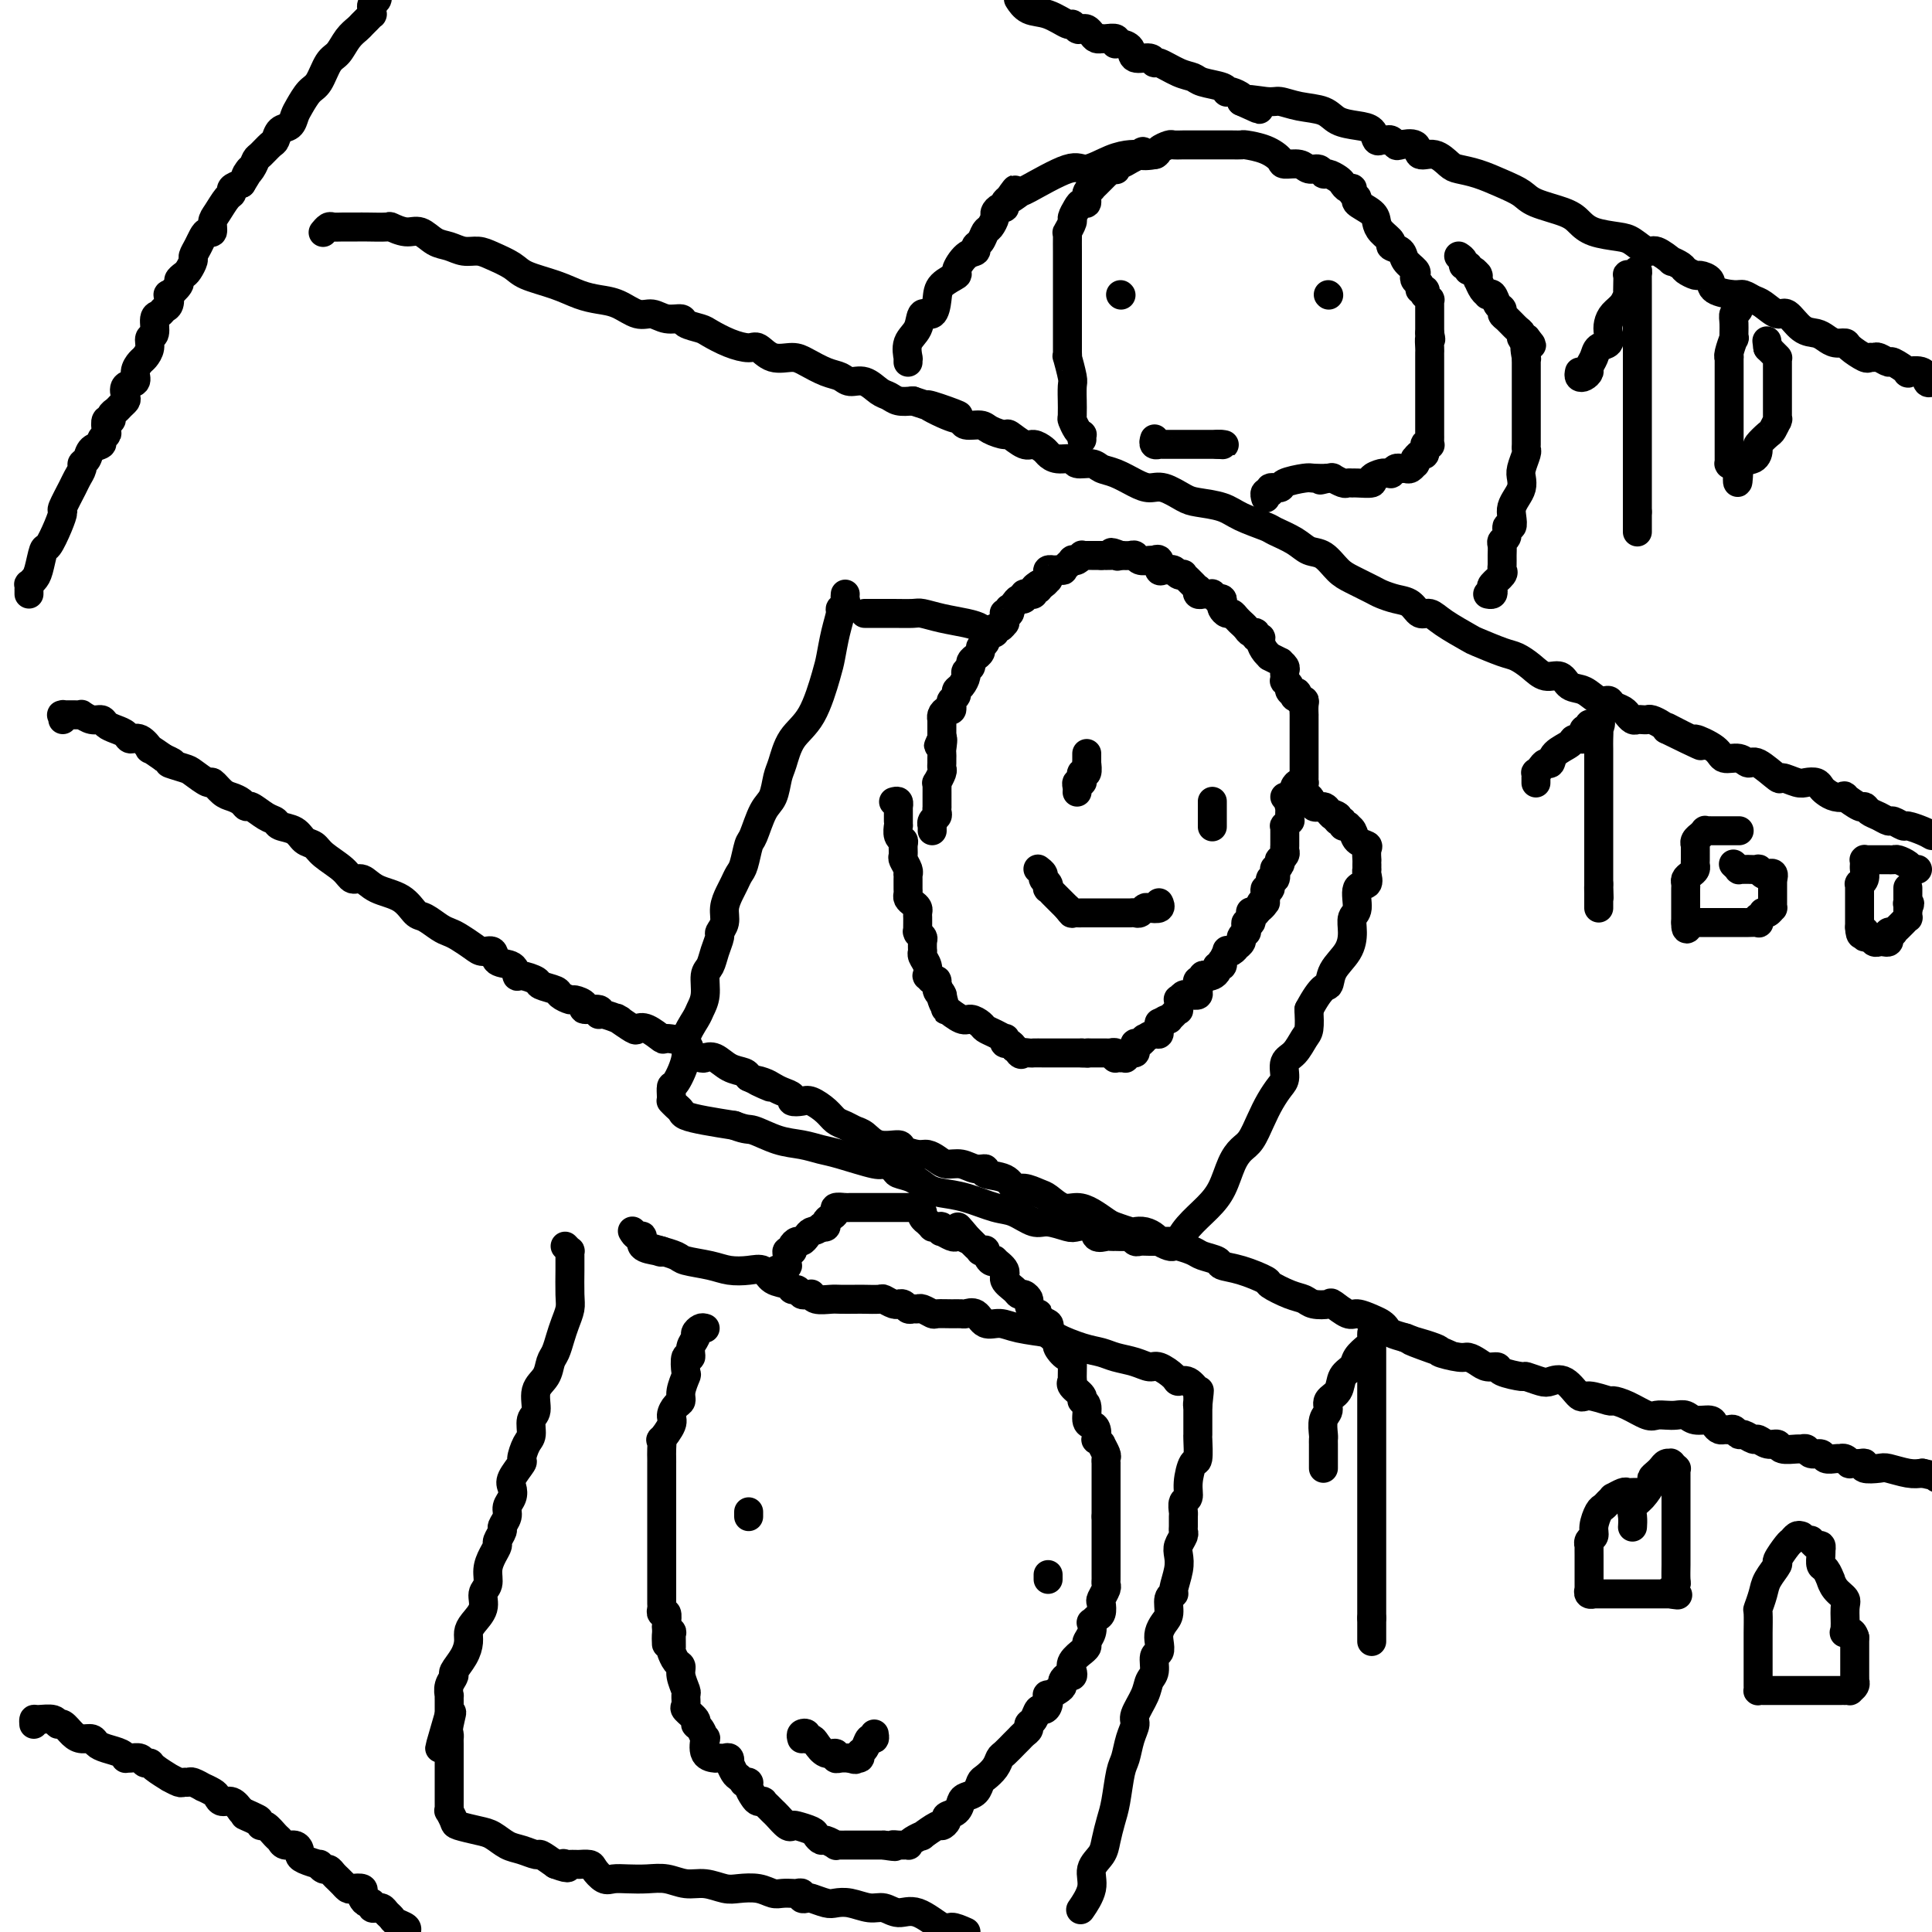 <svg viewBox='0 0 400 400' version='1.1' xmlns='http://www.w3.org/2000/svg' xmlns:xlink='http://www.w3.org/1999/xlink'><g fill='none' stroke='#000000' stroke-width='6' stroke-linecap='round' stroke-linejoin='round'><path d='M13,149c-0.022,-0.422 -0.044,-0.845 0,-1c0.044,-0.155 0.154,-0.043 0,0c-0.154,0.043 -0.571,0.015 0,0c0.571,-0.015 2.132,-0.019 3,0c0.868,0.019 1.044,0.061 1,0c-0.044,-0.061 -0.307,-0.223 0,0c0.307,0.223 1.185,0.833 2,1c0.815,0.167 1.565,-0.109 2,0c0.435,0.109 0.553,0.601 1,1c0.447,0.399 1.224,0.703 2,1c0.776,0.297 1.551,0.586 2,1c0.449,0.414 0.573,0.954 1,1c0.427,0.046 1.156,-0.400 2,0c0.844,0.400 1.804,1.646 2,2c0.196,0.354 -0.373,-0.185 0,0c0.373,0.185 1.686,1.092 3,2'/><path d='M34,157c3.313,1.410 1.096,0.936 1,1c-0.096,0.064 1.928,0.665 3,1c1.072,0.335 1.193,0.404 2,1c0.807,0.596 2.300,1.717 3,2c0.700,0.283 0.608,-0.274 1,0c0.392,0.274 1.269,1.378 2,2c0.731,0.622 1.315,0.762 2,1c0.685,0.238 1.469,0.574 2,1c0.531,0.426 0.809,0.940 1,1c0.191,0.060 0.296,-0.336 1,0c0.704,0.336 2.009,1.403 3,2c0.991,0.597 1.670,0.723 2,1c0.330,0.277 0.313,0.706 1,1c0.687,0.294 2.078,0.452 3,1c0.922,0.548 1.374,1.486 2,2c0.626,0.514 1.427,0.605 2,1c0.573,0.395 0.917,1.093 2,2c1.083,0.907 2.905,2.023 4,3c1.095,0.977 1.462,1.814 2,2c0.538,0.186 1.245,-0.277 2,0c0.755,0.277 1.557,1.296 3,2c1.443,0.704 3.528,1.092 5,2c1.472,0.908 2.333,2.336 3,3c0.667,0.664 1.141,0.562 2,1c0.859,0.438 2.102,1.414 3,2c0.898,0.586 1.449,0.782 2,1c0.551,0.218 1.101,0.458 2,1c0.899,0.542 2.146,1.387 3,2c0.854,0.613 1.314,0.995 2,1c0.686,0.005 1.596,-0.367 2,0c0.404,0.367 0.301,1.474 1,2c0.699,0.526 2.198,0.469 3,1c0.802,0.531 0.905,1.648 1,2c0.095,0.352 0.181,-0.061 1,0c0.819,0.061 2.370,0.595 3,1c0.630,0.405 0.338,0.682 1,1c0.662,0.318 2.277,0.676 3,1c0.723,0.324 0.555,0.613 1,1c0.445,0.387 1.504,0.873 2,1c0.496,0.127 0.430,-0.106 1,0c0.570,0.106 1.775,0.549 2,1c0.225,0.451 -0.531,0.909 0,1c0.531,0.091 2.350,-0.185 3,0c0.650,0.185 0.133,0.832 0,1c-0.133,0.168 0.119,-0.144 1,0c0.881,0.144 2.393,0.743 3,1c0.607,0.257 0.311,0.172 0,0c-0.311,-0.172 -0.636,-0.431 0,0c0.636,0.431 2.233,1.551 3,2c0.767,0.449 0.703,0.227 1,0c0.297,-0.227 0.953,-0.461 2,0c1.047,0.461 2.484,1.616 3,2c0.516,0.384 0.113,-0.002 1,0c0.887,0.002 3.066,0.391 4,1c0.934,0.609 0.623,1.438 1,2c0.377,0.562 1.442,0.858 2,1c0.558,0.142 0.608,0.132 1,0c0.392,-0.132 1.126,-0.386 2,0c0.874,0.386 1.889,1.412 3,2c1.111,0.588 2.317,0.740 3,1c0.683,0.260 0.841,0.630 1,1'/><path d='M155,223c7.690,3.488 3.413,1.708 2,1c-1.413,-0.708 0.036,-0.344 1,0c0.964,0.344 1.441,0.667 2,1c0.559,0.333 1.198,0.676 2,1c0.802,0.324 1.766,0.628 2,1c0.234,0.372 -0.261,0.810 0,1c0.261,0.190 1.277,0.131 2,0c0.723,-0.131 1.152,-0.333 2,0c0.848,0.333 2.113,1.201 3,2c0.887,0.799 1.394,1.528 2,2c0.606,0.472 1.312,0.686 2,1c0.688,0.314 1.359,0.728 2,1c0.641,0.272 1.253,0.403 2,1c0.747,0.597 1.628,1.662 3,2c1.372,0.338 3.235,-0.050 4,0c0.765,0.050 0.431,0.539 1,1c0.569,0.461 2.042,0.893 3,1c0.958,0.107 1.400,-0.111 2,0c0.600,0.111 1.356,0.551 2,1c0.644,0.449 1.174,0.908 2,1c0.826,0.092 1.948,-0.184 3,0c1.052,0.184 2.036,0.828 3,1c0.964,0.172 1.909,-0.126 2,0c0.091,0.126 -0.673,0.678 0,1c0.673,0.322 2.784,0.414 4,1c1.216,0.586 1.536,1.667 2,2c0.464,0.333 1.072,-0.083 2,0c0.928,0.083 2.177,0.665 3,1c0.823,0.335 1.222,0.422 2,1c0.778,0.578 1.936,1.646 3,2c1.064,0.354 2.033,-0.007 3,0c0.967,0.007 1.932,0.380 3,1c1.068,0.620 2.239,1.486 3,2c0.761,0.514 1.111,0.677 2,1c0.889,0.323 2.317,0.807 3,1c0.683,0.193 0.620,0.094 1,0c0.380,-0.094 1.201,-0.183 2,0c0.799,0.183 1.574,0.637 2,1c0.426,0.363 0.502,0.636 1,1c0.498,0.364 1.416,0.818 2,1c0.584,0.182 0.833,0.090 1,0c0.167,-0.090 0.252,-0.179 1,0c0.748,0.179 2.158,0.624 3,1c0.842,0.376 1.116,0.682 2,1c0.884,0.318 2.377,0.647 3,1c0.623,0.353 0.375,0.728 1,1c0.625,0.272 2.121,0.440 4,1c1.879,0.560 4.140,1.513 5,2c0.860,0.487 0.318,0.509 1,1c0.682,0.491 2.586,1.450 4,2c1.414,0.550 2.336,0.691 3,1c0.664,0.309 1.069,0.786 2,1c0.931,0.214 2.389,0.165 3,0c0.611,-0.165 0.377,-0.448 1,0c0.623,0.448 2.104,1.626 3,2c0.896,0.374 1.208,-0.054 2,0c0.792,0.054 2.063,0.592 3,1c0.937,0.408 1.540,0.687 2,1c0.460,0.313 0.778,0.661 1,1c0.222,0.339 0.349,0.668 1,1c0.651,0.332 1.825,0.666 3,1'/><path d='M291,277c17.073,6.366 5.256,2.279 2,1c-3.256,-1.279 2.048,0.248 4,1c1.952,0.752 0.553,0.727 1,1c0.447,0.273 2.740,0.843 4,1c1.260,0.157 1.486,-0.099 2,0c0.514,0.099 1.315,0.552 2,1c0.685,0.448 1.253,0.890 2,1c0.747,0.110 1.674,-0.110 2,0c0.326,0.110 0.050,0.552 1,1c0.950,0.448 3.125,0.901 4,1c0.875,0.099 0.451,-0.158 1,0c0.549,0.158 2.070,0.731 3,1c0.930,0.269 1.269,0.234 2,0c0.731,-0.234 1.854,-0.666 3,0c1.146,0.666 2.315,2.429 3,3c0.685,0.571 0.887,-0.050 2,0c1.113,0.050 3.138,0.770 4,1c0.862,0.230 0.563,-0.029 1,0c0.437,0.029 1.612,0.348 3,1c1.388,0.652 2.991,1.638 4,2c1.009,0.362 1.424,0.101 2,0c0.576,-0.101 1.314,-0.042 2,0c0.686,0.042 1.322,0.067 2,0c0.678,-0.067 1.400,-0.224 2,0c0.600,0.224 1.078,0.831 2,1c0.922,0.169 2.289,-0.098 3,0c0.711,0.098 0.768,0.561 1,1c0.232,0.439 0.640,0.854 1,1c0.360,0.146 0.673,0.024 1,0c0.327,-0.024 0.669,0.050 1,0c0.331,-0.050 0.651,-0.225 1,0c0.349,0.225 0.726,0.849 1,1c0.274,0.151 0.445,-0.171 1,0c0.555,0.171 1.495,0.834 2,1c0.505,0.166 0.577,-0.166 1,0c0.423,0.166 1.198,0.829 2,1c0.802,0.171 1.630,-0.152 2,0c0.370,0.152 0.283,0.777 1,1c0.717,0.223 2.238,0.045 3,0c0.762,-0.045 0.767,0.044 1,0c0.233,-0.044 0.696,-0.222 1,0c0.304,0.222 0.450,0.844 1,1c0.550,0.156 1.506,-0.154 2,0c0.494,0.154 0.527,0.772 1,1c0.473,0.228 1.385,0.065 2,0c0.615,-0.065 0.934,-0.032 1,0c0.066,0.032 -0.119,0.061 0,0c0.119,-0.061 0.544,-0.214 1,0c0.456,0.214 0.942,0.793 1,1c0.058,0.207 -0.314,0.042 0,0c0.314,-0.042 1.314,0.040 2,0c0.686,-0.040 1.058,-0.203 1,0c-0.058,0.203 -0.546,0.773 0,1c0.546,0.227 2.126,0.112 3,0c0.874,-0.112 1.043,-0.223 2,0c0.957,0.223 2.702,0.778 4,1c1.298,0.222 2.149,0.111 3,0'/><path d='M398,305c10.000,2.167 6.500,1.583 3,1'/><path d='M7,357c-0.029,-0.432 -0.058,-0.864 0,-1c0.058,-0.136 0.204,0.022 1,0c0.796,-0.022 2.243,-0.226 3,0c0.757,0.226 0.822,0.883 1,1c0.178,0.117 0.467,-0.305 1,0c0.533,0.305 1.311,1.339 2,2c0.689,0.661 1.291,0.950 2,1c0.709,0.050 1.525,-0.141 2,0c0.475,0.141 0.610,0.612 1,1c0.390,0.388 1.035,0.693 2,1c0.965,0.307 2.251,0.617 3,1c0.749,0.383 0.960,0.839 1,1c0.040,0.161 -0.091,0.029 0,0c0.091,-0.029 0.403,0.047 1,0c0.597,-0.047 1.478,-0.215 2,0c0.522,0.215 0.684,0.813 1,1c0.316,0.187 0.785,-0.037 1,0c0.215,0.037 0.176,0.336 1,1c0.824,0.664 2.511,1.695 3,2c0.489,0.305 -0.221,-0.115 0,0c0.221,0.115 1.374,0.767 2,1c0.626,0.233 0.726,0.048 1,0c0.274,-0.048 0.721,0.043 1,0c0.279,-0.043 0.390,-0.219 1,0c0.610,0.219 1.721,0.833 2,1c0.279,0.167 -0.273,-0.114 0,0c0.273,0.114 1.372,0.625 2,1c0.628,0.375 0.787,0.616 1,1c0.213,0.384 0.480,0.911 1,1c0.520,0.089 1.291,-0.260 2,0c0.709,0.260 1.354,1.130 2,2'/><path d='M50,375c6.771,2.969 2.199,1.391 1,1c-1.199,-0.391 0.974,0.406 2,1c1.026,0.594 0.904,0.986 1,1c0.096,0.014 0.411,-0.351 1,0c0.589,0.351 1.454,1.418 2,2c0.546,0.582 0.773,0.681 1,1c0.227,0.319 0.454,0.859 1,1c0.546,0.141 1.412,-0.116 2,0c0.588,0.116 0.899,0.604 1,1c0.101,0.396 -0.008,0.698 0,1c0.008,0.302 0.135,0.602 1,1c0.865,0.398 2.470,0.894 3,1c0.530,0.106 -0.013,-0.179 0,0c0.013,0.179 0.582,0.823 1,1c0.418,0.177 0.686,-0.111 1,0c0.314,0.111 0.676,0.622 1,1c0.324,0.378 0.610,0.623 1,1c0.390,0.377 0.882,0.885 1,1c0.118,0.115 -0.140,-0.162 0,0c0.140,0.162 0.678,0.764 1,1c0.322,0.236 0.429,0.106 1,0c0.571,-0.106 1.607,-0.187 2,0c0.393,0.187 0.143,0.642 0,1c-0.143,0.358 -0.178,0.618 0,1c0.178,0.382 0.569,0.887 1,1c0.431,0.113 0.903,-0.167 1,0c0.097,0.167 -0.181,0.780 0,1c0.181,0.220 0.822,0.048 1,0c0.178,-0.048 -0.108,0.029 0,0c0.108,-0.029 0.611,-0.162 1,0c0.389,0.162 0.665,0.621 1,1c0.335,0.379 0.729,0.679 1,1c0.271,0.321 0.419,0.663 1,1c0.581,0.337 1.595,0.668 2,1c0.405,0.332 0.203,0.666 0,1'/><path d='M67,48c-0.093,0.113 -0.186,0.227 0,0c0.186,-0.227 0.652,-0.793 1,-1c0.348,-0.207 0.577,-0.055 1,0c0.423,0.055 1.039,0.014 2,0c0.961,-0.014 2.266,0.001 3,0c0.734,-0.001 0.895,-0.016 2,0c1.105,0.016 3.152,0.064 4,0c0.848,-0.064 0.495,-0.239 1,0c0.505,0.239 1.867,0.891 3,1c1.133,0.109 2.036,-0.325 3,0c0.964,0.325 1.989,1.410 3,2c1.011,0.590 2.007,0.686 3,1c0.993,0.314 1.981,0.847 3,1c1.019,0.153 2.067,-0.072 3,0c0.933,0.072 1.750,0.443 3,1c1.250,0.557 2.931,1.301 4,2c1.069,0.699 1.524,1.352 3,2c1.476,0.648 3.974,1.292 6,2c2.026,0.708 3.582,1.481 5,2c1.418,0.519 2.700,0.784 4,1c1.300,0.216 2.618,0.383 4,1c1.382,0.617 2.826,1.685 4,2c1.174,0.315 2.076,-0.123 3,0c0.924,0.123 1.870,0.805 3,1c1.130,0.195 2.444,-0.099 3,0c0.556,0.099 0.355,0.591 1,1c0.645,0.409 2.136,0.734 3,1c0.864,0.266 1.101,0.471 2,1c0.899,0.529 2.460,1.381 4,2c1.540,0.619 3.058,1.005 4,1c0.942,-0.005 1.309,-0.401 2,0c0.691,0.401 1.708,1.599 3,2c1.292,0.401 2.859,0.007 4,0c1.141,-0.007 1.855,0.375 3,1c1.145,0.625 2.719,1.495 4,2c1.281,0.505 2.269,0.646 3,1c0.731,0.354 1.206,0.922 2,1c0.794,0.078 1.906,-0.333 3,0c1.094,0.333 2.170,1.409 3,2c0.830,0.591 1.416,0.698 2,1c0.584,0.302 1.167,0.801 2,1c0.833,0.199 1.917,0.100 3,0'/><path d='M189,83c16.551,5.531 6.928,1.860 4,1c-2.928,-0.860 0.838,1.093 3,2c2.162,0.907 2.720,0.769 3,1c0.280,0.231 0.283,0.830 1,1c0.717,0.170 2.149,-0.090 3,0c0.851,0.090 1.120,0.531 2,1c0.880,0.469 2.372,0.966 3,1c0.628,0.034 0.391,-0.395 1,0c0.609,0.395 2.063,1.612 3,2c0.937,0.388 1.358,-0.055 2,0c0.642,0.055 1.504,0.607 2,1c0.496,0.393 0.626,0.626 1,1c0.374,0.374 0.992,0.888 2,1c1.008,0.112 2.408,-0.178 3,0c0.592,0.178 0.378,0.825 1,1c0.622,0.175 2.081,-0.121 3,0c0.919,0.121 1.298,0.657 2,1c0.702,0.343 1.728,0.491 3,1c1.272,0.509 2.789,1.379 4,2c1.211,0.621 2.116,0.992 3,1c0.884,0.008 1.746,-0.346 3,0c1.254,0.346 2.900,1.392 4,2c1.100,0.608 1.654,0.778 3,1c1.346,0.222 3.484,0.496 5,1c1.516,0.504 2.411,1.239 4,2c1.589,0.761 3.870,1.550 5,2c1.130,0.450 1.107,0.561 2,1c0.893,0.439 2.702,1.205 4,2c1.298,0.795 2.085,1.617 3,2c0.915,0.383 1.960,0.326 3,1c1.040,0.674 2.077,2.079 3,3c0.923,0.921 1.731,1.359 3,2c1.269,0.641 2.997,1.486 4,2c1.003,0.514 1.280,0.697 2,1c0.720,0.303 1.884,0.727 3,1c1.116,0.273 2.184,0.396 3,1c0.816,0.604 1.381,1.691 2,2c0.619,0.309 1.293,-0.159 2,0c0.707,0.159 1.449,0.945 3,2c1.551,1.055 3.913,2.379 5,3c1.087,0.621 0.899,0.539 2,1c1.101,0.461 3.492,1.467 5,2c1.508,0.533 2.132,0.595 3,1c0.868,0.405 1.978,1.154 3,2c1.022,0.846 1.954,1.790 3,2c1.046,0.210 2.207,-0.312 3,0c0.793,0.312 1.220,1.460 2,2c0.780,0.540 1.914,0.473 3,1c1.086,0.527 2.123,1.648 3,2c0.877,0.352 1.593,-0.064 2,0c0.407,0.064 0.504,0.609 1,1c0.496,0.391 1.390,0.626 2,1c0.610,0.374 0.937,0.885 1,1c0.063,0.115 -0.138,-0.165 0,0c0.138,0.165 0.613,0.775 1,1c0.387,0.225 0.685,0.063 1,0c0.315,-0.063 0.648,-0.028 1,0c0.352,0.028 0.723,0.049 1,0c0.277,-0.049 0.459,-0.167 1,0c0.541,0.167 1.440,0.619 2,1c0.560,0.381 0.780,0.690 1,1'/><path d='M345,151c14.217,6.989 3.758,1.460 1,0c-2.758,-1.460 2.185,1.149 4,2c1.815,0.851 0.503,-0.054 1,0c0.497,0.054 2.802,1.069 4,2c1.198,0.931 1.288,1.778 2,2c0.712,0.222 2.044,-0.180 3,0c0.956,0.180 1.534,0.942 2,1c0.466,0.058 0.820,-0.587 2,0c1.180,0.587 3.184,2.405 4,3c0.816,0.595 0.442,-0.034 1,0c0.558,0.034 2.047,0.730 3,1c0.953,0.270 1.371,0.114 2,0c0.629,-0.114 1.469,-0.188 2,0c0.531,0.188 0.752,0.637 1,1c0.248,0.363 0.522,0.641 1,1c0.478,0.359 1.161,0.799 2,1c0.839,0.201 1.835,0.162 2,0c0.165,-0.162 -0.500,-0.447 0,0c0.500,0.447 2.165,1.626 3,2c0.835,0.374 0.838,-0.059 1,0c0.162,0.059 0.481,0.608 1,1c0.519,0.392 1.236,0.626 2,1c0.764,0.374 1.573,0.888 2,1c0.427,0.112 0.471,-0.177 1,0c0.529,0.177 1.544,0.821 2,1c0.456,0.179 0.354,-0.106 1,0c0.646,0.106 2.042,0.602 3,1c0.958,0.398 1.479,0.699 2,1'/><path d='M211,0c-0.136,-0.213 -0.272,-0.426 0,0c0.272,0.426 0.951,1.491 2,2c1.049,0.509 2.466,0.462 4,1c1.534,0.538 3.185,1.660 4,2c0.815,0.340 0.796,-0.102 1,0c0.204,0.102 0.632,0.749 1,1c0.368,0.251 0.677,0.106 1,0c0.323,-0.106 0.660,-0.172 1,0c0.340,0.172 0.681,0.582 1,1c0.319,0.418 0.615,0.843 1,1c0.385,0.157 0.860,0.046 1,0c0.140,-0.046 -0.054,-0.026 0,0c0.054,0.026 0.356,0.059 1,0c0.644,-0.059 1.630,-0.210 2,0c0.370,0.210 0.125,0.782 0,1c-0.125,0.218 -0.128,0.082 0,0c0.128,-0.082 0.388,-0.109 1,0c0.612,0.109 1.576,0.353 2,1c0.424,0.647 0.308,1.697 1,2c0.692,0.303 2.192,-0.140 3,0c0.808,0.140 0.924,0.864 1,1c0.076,0.136 0.111,-0.315 1,0c0.889,0.315 2.631,1.394 4,2c1.369,0.606 2.366,0.737 3,1c0.634,0.263 0.904,0.658 2,1c1.096,0.342 3.019,0.630 4,1c0.981,0.370 1.020,0.820 1,1c-0.020,0.180 -0.098,0.089 0,0c0.098,-0.089 0.373,-0.178 1,0c0.627,0.178 1.608,0.622 2,1c0.392,0.378 0.196,0.689 0,1'/><path d='M257,21c7.136,3.245 1.978,0.857 1,0c-0.978,-0.857 2.226,-0.185 4,0c1.774,0.185 2.120,-0.119 3,0c0.880,0.119 2.295,0.661 4,1c1.705,0.339 3.700,0.477 5,1c1.300,0.523 1.907,1.432 3,2c1.093,0.568 2.674,0.793 4,1c1.326,0.207 2.397,0.394 3,1c0.603,0.606 0.740,1.630 1,2c0.260,0.370 0.645,0.086 1,0c0.355,-0.086 0.680,0.027 1,0c0.320,-0.027 0.633,-0.195 1,0c0.367,0.195 0.786,0.754 1,1c0.214,0.246 0.221,0.178 1,0c0.779,-0.178 2.329,-0.465 3,0c0.671,0.465 0.464,1.682 1,2c0.536,0.318 1.815,-0.263 3,0c1.185,0.263 2.275,1.369 3,2c0.725,0.631 1.086,0.788 2,1c0.914,0.212 2.380,0.480 4,1c1.620,0.520 3.392,1.294 5,2c1.608,0.706 3.051,1.345 4,2c0.949,0.655 1.406,1.328 3,2c1.594,0.672 4.327,1.345 6,2c1.673,0.655 2.287,1.294 3,2c0.713,0.706 1.526,1.479 3,2c1.474,0.521 3.608,0.788 5,1c1.392,0.212 2.042,0.367 3,1c0.958,0.633 2.225,1.742 3,2c0.775,0.258 1.057,-0.334 2,0c0.943,0.334 2.547,1.596 3,2c0.453,0.404 -0.245,-0.050 0,0c0.245,0.050 1.432,0.604 2,1c0.568,0.396 0.516,0.634 1,1c0.484,0.366 1.502,0.858 2,1c0.498,0.142 0.475,-0.068 1,0c0.525,0.068 1.597,0.414 2,1c0.403,0.586 0.137,1.412 1,2c0.863,0.588 2.854,0.936 4,1c1.146,0.064 1.447,-0.157 2,0c0.553,0.157 1.358,0.694 2,1c0.642,0.306 1.120,0.383 2,1c0.880,0.617 2.161,1.776 3,2c0.839,0.224 1.236,-0.486 2,0c0.764,0.486 1.897,2.168 3,3c1.103,0.832 2.177,0.813 3,1c0.823,0.187 1.394,0.579 2,1c0.606,0.421 1.247,0.869 2,1c0.753,0.131 1.616,-0.056 2,0c0.384,0.056 0.287,0.353 1,1c0.713,0.647 2.237,1.642 3,2c0.763,0.358 0.765,0.080 1,0c0.235,-0.080 0.702,0.039 1,0c0.298,-0.039 0.427,-0.234 1,0c0.573,0.234 1.590,0.898 2,1c0.410,0.102 0.214,-0.358 1,0c0.786,0.358 2.553,1.532 3,2c0.447,0.468 -0.427,0.228 0,0c0.427,-0.228 2.153,-0.446 3,0c0.847,0.446 0.813,1.556 1,2c0.187,0.444 0.593,0.222 1,0'/><path d='M6,123c0.002,-0.455 0.003,-0.909 0,-1c-0.003,-0.091 -0.012,0.182 0,0c0.012,-0.182 0.045,-0.820 0,-1c-0.045,-0.180 -0.168,0.099 0,0c0.168,-0.099 0.626,-0.574 1,-1c0.374,-0.426 0.665,-0.801 1,-2c0.335,-1.199 0.715,-3.221 1,-4c0.285,-0.779 0.476,-0.313 1,-1c0.524,-0.687 1.383,-2.526 2,-4c0.617,-1.474 0.992,-2.584 1,-3c0.008,-0.416 -0.353,-0.139 0,-1c0.353,-0.861 1.418,-2.860 2,-4c0.582,-1.140 0.679,-1.423 1,-2c0.321,-0.577 0.864,-1.450 1,-2c0.136,-0.550 -0.136,-0.777 0,-1c0.136,-0.223 0.681,-0.441 1,-1c0.319,-0.559 0.411,-1.458 1,-2c0.589,-0.542 1.673,-0.727 2,-1c0.327,-0.273 -0.105,-0.633 0,-1c0.105,-0.367 0.745,-0.742 1,-1c0.255,-0.258 0.124,-0.398 0,-1c-0.124,-0.602 -0.241,-1.667 0,-2c0.241,-0.333 0.839,0.065 1,0c0.161,-0.065 -0.114,-0.594 0,-1c0.114,-0.406 0.617,-0.690 1,-1c0.383,-0.310 0.646,-0.646 1,-1c0.354,-0.354 0.798,-0.728 1,-1c0.202,-0.272 0.162,-0.444 0,-1c-0.162,-0.556 -0.447,-1.496 0,-2c0.447,-0.504 1.626,-0.571 2,-1c0.374,-0.429 -0.059,-1.218 0,-2c0.059,-0.782 0.608,-1.555 1,-2c0.392,-0.445 0.626,-0.560 1,-1c0.374,-0.440 0.888,-1.203 1,-2c0.112,-0.797 -0.177,-1.629 0,-2c0.177,-0.371 0.822,-0.283 1,-1c0.178,-0.717 -0.109,-2.239 0,-3c0.109,-0.761 0.616,-0.763 1,-1c0.384,-0.237 0.647,-0.711 1,-1c0.353,-0.289 0.798,-0.392 1,-1c0.202,-0.608 0.162,-1.721 0,-2c-0.162,-0.279 -0.447,0.277 0,0c0.447,-0.277 1.626,-1.388 2,-2c0.374,-0.612 -0.058,-0.727 0,-1c0.058,-0.273 0.607,-0.706 1,-1c0.393,-0.294 0.630,-0.449 1,-1c0.370,-0.551 0.872,-1.497 1,-2c0.128,-0.503 -0.120,-0.564 0,-1c0.120,-0.436 0.606,-1.247 1,-2c0.394,-0.753 0.696,-1.446 1,-2c0.304,-0.554 0.610,-0.968 1,-1c0.390,-0.032 0.865,0.318 1,0c0.135,-0.318 -0.070,-1.304 0,-2c0.070,-0.696 0.417,-1.104 1,-2c0.583,-0.896 1.404,-2.281 2,-3c0.596,-0.719 0.968,-0.770 1,-1c0.032,-0.230 -0.277,-0.637 0,-1c0.277,-0.363 1.138,-0.681 2,-1'/><path d='M50,38c2.964,-4.754 1.375,-2.640 1,-2c-0.375,0.640 0.463,-0.195 1,-1c0.537,-0.805 0.773,-1.582 1,-2c0.227,-0.418 0.446,-0.478 1,-1c0.554,-0.522 1.444,-1.505 2,-2c0.556,-0.495 0.778,-0.502 1,-1c0.222,-0.498 0.444,-1.489 1,-2c0.556,-0.511 1.447,-0.543 2,-1c0.553,-0.457 0.767,-1.337 1,-2c0.233,-0.663 0.485,-1.107 1,-2c0.515,-0.893 1.292,-2.235 2,-3c0.708,-0.765 1.345,-0.954 2,-2c0.655,-1.046 1.327,-2.948 2,-4c0.673,-1.052 1.347,-1.253 2,-2c0.653,-0.747 1.284,-2.042 2,-3c0.716,-0.958 1.516,-1.581 2,-2c0.484,-0.419 0.651,-0.633 1,-1c0.349,-0.367 0.878,-0.886 1,-1c0.122,-0.114 -0.165,0.177 0,0c0.165,-0.177 0.780,-0.821 1,-1c0.220,-0.179 0.045,0.107 0,0c-0.045,-0.107 0.039,-0.606 0,-1c-0.039,-0.394 -0.203,-0.683 0,-1c0.203,-0.317 0.772,-0.662 1,-1c0.228,-0.338 0.114,-0.669 0,-1'/><path d='M318,162c0.000,-0.033 0.000,-0.065 0,0c-0.000,0.065 -0.001,0.228 0,0c0.001,-0.228 0.003,-0.848 0,-1c-0.003,-0.152 -0.012,0.165 0,0c0.012,-0.165 0.045,-0.813 0,-1c-0.045,-0.187 -0.169,0.088 0,0c0.169,-0.088 0.630,-0.538 1,-1c0.370,-0.462 0.647,-0.937 1,-1c0.353,-0.063 0.782,0.285 1,0c0.218,-0.285 0.227,-1.203 1,-2c0.773,-0.797 2.311,-1.471 3,-2c0.689,-0.529 0.528,-0.911 1,-1c0.472,-0.089 1.576,0.116 2,0c0.424,-0.116 0.169,-0.553 0,-1c-0.169,-0.447 -0.251,-0.903 0,-1c0.251,-0.097 0.837,0.166 1,0c0.163,-0.166 -0.096,-0.762 0,-1c0.096,-0.238 0.548,-0.119 1,0'/><path d='M330,150c2.083,-1.604 1.290,0.387 1,1c-0.290,0.613 -0.078,-0.150 0,0c0.078,0.150 0.021,1.214 0,2c-0.021,0.786 -0.006,1.296 0,2c0.006,0.704 0.001,1.603 0,2c-0.001,0.397 -0.000,0.291 0,1c0.000,0.709 0.000,2.231 0,3c-0.000,0.769 -0.000,0.783 0,1c0.000,0.217 0.000,0.636 0,1c-0.000,0.364 -0.000,0.673 0,1c0.000,0.327 0.000,0.674 0,1c-0.000,0.326 -0.000,0.633 0,1c0.000,0.367 0.000,0.795 0,1c-0.000,0.205 -0.000,0.186 0,1c0.000,0.814 0.000,2.460 0,3c-0.000,0.540 -0.000,-0.025 0,0c0.000,0.025 0.000,0.640 0,1c-0.000,0.360 -0.000,0.463 0,1c0.000,0.537 0.000,1.507 0,2c-0.000,0.493 -0.000,0.509 0,1c0.000,0.491 0.000,1.459 0,2c-0.000,0.541 -0.000,0.656 0,1c0.000,0.344 0.000,0.917 0,1c-0.000,0.083 0.000,-0.324 0,0c0.000,0.324 0.000,1.378 0,2c0.000,0.622 0.000,0.811 0,1'/><path d='M331,183c0.155,5.284 0.041,1.994 0,1c-0.041,-0.994 -0.011,0.308 0,1c0.011,0.692 0.003,0.773 0,1c-0.003,0.227 -0.001,0.600 0,1c0.001,0.400 0.000,0.829 0,1c-0.000,0.171 -0.000,0.086 0,0'/><path d='M360,172c-0.024,-0.000 -0.048,-0.000 0,0c0.048,0.000 0.167,0.000 0,0c-0.167,-0.000 -0.622,-0.000 -1,0c-0.378,0.000 -0.680,0.000 -1,0c-0.320,-0.000 -0.659,-0.000 -1,0c-0.341,0.000 -0.684,0.000 -1,0c-0.316,-0.000 -0.605,-0.001 -1,0c-0.395,0.001 -0.894,0.004 -1,0c-0.106,-0.004 0.183,-0.016 0,0c-0.183,0.016 -0.837,0.060 -1,0c-0.163,-0.060 0.167,-0.222 0,0c-0.167,0.222 -0.829,0.830 -1,1c-0.171,0.170 0.150,-0.099 0,0c-0.150,0.099 -0.772,0.564 -1,1c-0.228,0.436 -0.061,0.841 0,1c0.061,0.159 0.016,0.070 0,0c-0.016,-0.070 -0.004,-0.121 0,0c0.004,0.121 -0.002,0.414 0,1c0.002,0.586 0.011,1.467 0,2c-0.011,0.533 -0.041,0.720 0,1c0.041,0.280 0.155,0.652 0,1c-0.155,0.348 -0.577,0.671 -1,1c-0.423,0.329 -0.845,0.665 -1,1c-0.155,0.335 -0.041,0.668 0,1c0.041,0.332 0.011,0.662 0,1c-0.011,0.338 -0.003,0.683 0,1c0.003,0.317 0.001,0.606 0,1c-0.001,0.394 -0.000,0.894 0,1c0.000,0.106 0.000,-0.183 0,0c-0.000,0.183 -0.000,0.838 0,1c0.000,0.162 0.000,-0.167 0,0c-0.000,0.167 -0.000,0.832 0,1c0.000,0.168 0.000,-0.161 0,0c-0.000,0.161 -0.000,0.813 0,1c0.000,0.187 0.000,-0.089 0,0c-0.000,0.089 -0.000,0.545 0,1'/><path d='M349,191c-0.067,2.630 0.767,0.705 1,0c0.233,-0.705 -0.135,-0.189 0,0c0.135,0.189 0.771,0.051 1,0c0.229,-0.051 0.050,-0.014 0,0c-0.050,0.014 0.028,0.004 0,0c-0.028,-0.004 -0.161,-0.001 0,0c0.161,0.001 0.618,0.000 1,0c0.382,-0.000 0.690,-0.000 1,0c0.310,0.000 0.622,0.000 1,0c0.378,-0.000 0.821,-0.000 1,0c0.179,0.000 0.093,0.000 0,0c-0.093,-0.000 -0.193,-0.000 0,0c0.193,0.000 0.679,0.000 1,0c0.321,-0.000 0.477,-0.000 1,0c0.523,0.000 1.412,0.000 2,0c0.588,-0.000 0.875,-0.000 1,0c0.125,0.000 0.088,0.000 0,0c-0.088,-0.000 -0.226,-0.000 0,0c0.226,0.000 0.817,0.001 1,0c0.183,-0.001 -0.042,-0.004 0,0c0.042,0.004 0.350,0.016 1,0c0.650,-0.016 1.642,-0.061 2,0c0.358,0.061 0.081,0.226 0,0c-0.081,-0.226 0.034,-0.844 0,-1c-0.034,-0.156 -0.215,0.150 0,0c0.215,-0.150 0.828,-0.757 1,-1c0.172,-0.243 -0.098,-0.121 0,0c0.098,0.121 0.562,0.240 1,0c0.438,-0.240 0.849,-0.839 1,-1c0.151,-0.161 0.040,0.115 0,0c-0.040,-0.115 -0.011,-0.623 0,-1c0.011,-0.377 0.003,-0.623 0,-1c-0.003,-0.377 -0.001,-0.885 0,-1c0.001,-0.115 0.000,0.162 0,0c-0.000,-0.162 -0.000,-0.764 0,-1c0.000,-0.236 0.000,-0.104 0,0c-0.000,0.104 -0.000,0.182 0,0c0.000,-0.182 0.000,-0.623 0,-1c-0.000,-0.377 -0.000,-0.688 0,-1'/><path d='M367,182c0.589,-1.635 -0.438,-1.223 -1,-1c-0.562,0.223 -0.657,0.256 -1,0c-0.343,-0.256 -0.933,-0.801 -1,-1c-0.067,-0.199 0.390,-0.053 0,0c-0.390,0.053 -1.625,0.014 -2,0c-0.375,-0.014 0.111,-0.003 0,0c-0.111,0.003 -0.818,-0.003 -1,0c-0.182,0.003 0.161,0.015 0,0c-0.161,-0.015 -0.827,-0.055 -1,0c-0.173,0.055 0.146,0.207 0,0c-0.146,-0.207 -0.756,-0.773 -1,-1c-0.244,-0.227 -0.122,-0.113 0,0'/><path d='M397,180c-0.364,0.083 -0.729,0.166 -1,0c-0.271,-0.166 -0.449,-0.580 -1,-1c-0.551,-0.420 -1.476,-0.845 -2,-1c-0.524,-0.155 -0.647,-0.042 -1,0c-0.353,0.042 -0.935,0.011 -1,0c-0.065,-0.011 0.386,-0.003 0,0c-0.386,0.003 -1.610,0.001 -2,0c-0.390,-0.001 0.053,0.000 0,0c-0.053,-0.000 -0.603,-0.001 -1,0c-0.397,0.001 -0.642,0.003 -1,0c-0.358,-0.003 -0.828,-0.013 -1,0c-0.172,0.013 -0.045,0.048 0,0c0.045,-0.048 0.008,-0.181 0,0c-0.008,0.181 0.012,0.674 0,1c-0.012,0.326 -0.056,0.483 0,1c0.056,0.517 0.211,1.393 0,2c-0.211,0.607 -0.789,0.945 -1,1c-0.211,0.055 -0.057,-0.175 0,0c0.057,0.175 0.015,0.754 0,1c-0.015,0.246 -0.004,0.160 0,0c0.004,-0.160 0.001,-0.393 0,0c-0.001,0.393 -0.000,1.411 0,2c0.000,0.589 0.000,0.750 0,1c-0.000,0.250 -0.000,0.588 0,1c0.000,0.412 0.000,0.898 0,1c-0.000,0.102 -0.000,-0.180 0,0c0.000,0.180 0.000,0.821 0,1c-0.000,0.179 -0.000,-0.106 0,0c0.000,0.106 0.000,0.602 0,1c-0.000,0.398 -0.000,0.699 0,1'/><path d='M385,192c0.068,2.410 0.739,1.434 1,1c0.261,-0.434 0.111,-0.326 0,0c-0.111,0.326 -0.185,0.872 0,1c0.185,0.128 0.628,-0.161 1,0c0.372,0.161 0.674,0.772 1,1c0.326,0.228 0.675,0.071 1,0c0.325,-0.071 0.627,-0.058 1,0c0.373,0.058 0.817,0.160 1,0c0.183,-0.160 0.105,-0.582 0,-1c-0.105,-0.418 -0.236,-0.833 0,-1c0.236,-0.167 0.837,-0.087 1,0c0.163,0.087 -0.114,0.182 0,0c0.114,-0.182 0.619,-0.641 1,-1c0.381,-0.359 0.638,-0.618 1,-1c0.362,-0.382 0.829,-0.886 1,-1c0.171,-0.114 0.046,0.163 0,0c-0.046,-0.163 -0.012,-0.765 0,-1c0.012,-0.235 0.003,-0.102 0,0c-0.003,0.102 -0.001,0.172 0,0c0.001,-0.172 0.000,-0.586 0,-1'/><path d='M395,188c0.774,-1.317 0.207,-1.109 0,-1c-0.207,0.109 -0.056,0.120 0,0c0.056,-0.120 0.015,-0.372 0,-1c-0.015,-0.628 -0.004,-1.632 0,-2c0.004,-0.368 0.001,-0.099 0,0c-0.001,0.099 -0.000,0.028 0,0c0.000,-0.028 0.000,-0.014 0,0'/><path d='M185,166c0.423,-0.122 0.845,-0.244 1,0c0.155,0.244 0.041,0.853 0,1c-0.041,0.147 -0.011,-0.168 0,0c0.011,0.168 0.003,0.820 0,1c-0.003,0.180 -0.001,-0.111 0,0c0.001,0.111 -0.001,0.625 0,1c0.001,0.375 0.004,0.611 0,1c-0.004,0.389 -0.015,0.929 0,1c0.015,0.071 0.057,-0.328 0,0c-0.057,0.328 -0.212,1.382 0,2c0.212,0.618 0.793,0.799 1,1c0.207,0.201 0.041,0.422 0,1c-0.041,0.578 0.041,1.513 0,2c-0.041,0.487 -0.207,0.526 0,1c0.207,0.474 0.788,1.384 1,2c0.212,0.616 0.057,0.939 0,1c-0.057,0.061 -0.015,-0.138 0,0c0.015,0.138 0.003,0.614 0,1c-0.003,0.386 0.002,0.681 0,1c-0.002,0.319 -0.011,0.663 0,1c0.011,0.337 0.041,0.668 0,1c-0.041,0.332 -0.155,0.667 0,1c0.155,0.333 0.577,0.665 1,1c0.423,0.335 0.845,0.672 1,1c0.155,0.328 0.042,0.649 0,1c-0.042,0.351 -0.012,0.734 0,1c0.012,0.266 0.007,0.414 0,1c-0.007,0.586 -0.016,1.609 0,2c0.016,0.391 0.057,0.151 0,0c-0.057,-0.151 -0.211,-0.212 0,0c0.211,0.212 0.789,0.697 1,1c0.211,0.303 0.056,0.423 0,1c-0.056,0.577 -0.011,1.610 0,2c0.011,0.390 -0.011,0.137 0,0c0.011,-0.137 0.055,-0.157 0,0c-0.055,0.157 -0.208,0.491 0,1c0.208,0.509 0.778,1.192 1,2c0.222,0.808 0.097,1.740 0,2c-0.097,0.260 -0.166,-0.151 0,0c0.166,0.151 0.567,0.864 1,1c0.433,0.136 0.900,-0.304 1,0c0.100,0.304 -0.165,1.351 0,2c0.165,0.649 0.762,0.900 1,1c0.238,0.100 0.119,0.050 0,0'/><path d='M195,206c1.566,6.162 0.482,1.568 0,0c-0.482,-1.568 -0.362,-0.109 0,1c0.362,1.109 0.965,1.869 1,2c0.035,0.131 -0.500,-0.368 0,0c0.500,0.368 2.034,1.604 3,2c0.966,0.396 1.362,-0.048 2,0c0.638,0.048 1.516,0.586 2,1c0.484,0.414 0.574,0.703 1,1c0.426,0.297 1.189,0.601 2,1c0.811,0.399 1.670,0.894 2,1c0.330,0.106 0.130,-0.178 0,0c-0.130,0.178 -0.189,0.817 0,1c0.189,0.183 0.625,-0.091 1,0c0.375,0.091 0.687,0.545 1,1'/><path d='M210,217c2.435,1.928 1.021,1.249 1,1c-0.021,-0.249 1.349,-0.067 2,0c0.651,0.067 0.581,0.018 1,0c0.419,-0.018 1.326,-0.005 2,0c0.674,0.005 1.114,0.001 2,0c0.886,-0.001 2.217,-0.000 3,0c0.783,0.000 1.019,0.000 1,0c-0.019,-0.000 -0.291,-0.000 0,0c0.291,0.000 1.146,0.000 2,0'/><path d='M224,218c2.324,0.155 1.133,0.041 1,0c-0.133,-0.041 0.791,-0.011 1,0c0.209,0.011 -0.299,0.003 0,0c0.299,-0.003 1.404,-0.002 2,0c0.596,0.002 0.682,0.004 1,0c0.318,-0.004 0.869,-0.015 1,0c0.131,0.015 -0.157,0.057 0,0c0.157,-0.057 0.759,-0.211 1,0c0.241,0.211 0.121,0.788 0,1c-0.121,0.212 -0.243,0.058 0,0c0.243,-0.058 0.853,-0.019 1,0c0.147,0.019 -0.167,0.020 0,0c0.167,-0.020 0.815,-0.061 1,0c0.185,0.061 -0.095,0.222 0,0c0.095,-0.222 0.564,-0.829 1,-1c0.436,-0.171 0.839,0.094 1,0c0.161,-0.094 0.080,-0.546 0,-1c-0.080,-0.454 -0.158,-0.911 0,-1c0.158,-0.089 0.554,0.188 1,0c0.446,-0.188 0.943,-0.842 1,-1c0.057,-0.158 -0.324,0.182 0,0c0.324,-0.182 1.355,-0.884 2,-1c0.645,-0.116 0.904,0.353 1,0c0.096,-0.353 0.027,-1.530 0,-2c-0.027,-0.470 -0.014,-0.235 0,0'/><path d='M240,212c1.393,-1.166 1.876,-1.081 2,-1c0.124,0.081 -0.110,0.157 0,0c0.110,-0.157 0.565,-0.549 1,-1c0.435,-0.451 0.852,-0.962 1,-1c0.148,-0.038 0.028,0.396 0,0c-0.028,-0.396 0.035,-1.623 0,-2c-0.035,-0.377 -0.168,0.095 0,0c0.168,-0.095 0.637,-0.757 1,-1c0.363,-0.243 0.619,-0.068 1,0c0.381,0.068 0.887,0.028 1,0c0.113,-0.028 -0.165,-0.045 0,0c0.165,0.045 0.775,0.152 1,0c0.225,-0.152 0.064,-0.561 0,-1c-0.064,-0.439 -0.032,-0.906 0,-1c0.032,-0.094 0.064,0.185 0,0c-0.064,-0.185 -0.225,-0.833 0,-1c0.225,-0.167 0.835,0.149 1,0c0.165,-0.149 -0.114,-0.762 0,-1c0.114,-0.238 0.623,-0.101 1,0c0.377,0.101 0.623,0.166 1,0c0.377,-0.166 0.885,-0.564 1,-1c0.115,-0.436 -0.161,-0.909 0,-1c0.161,-0.091 0.760,0.200 1,0c0.240,-0.200 0.119,-0.890 0,-1c-0.119,-0.110 -0.238,0.359 0,0c0.238,-0.359 0.833,-1.545 1,-2c0.167,-0.455 -0.095,-0.177 0,0c0.095,0.177 0.546,0.255 1,0c0.454,-0.255 0.910,-0.843 1,-1c0.090,-0.157 -0.186,0.116 0,0c0.186,-0.116 0.835,-0.622 1,-1c0.165,-0.378 -0.153,-0.627 0,-1c0.153,-0.373 0.777,-0.868 1,-1c0.223,-0.132 0.046,0.101 0,0c-0.046,-0.101 0.040,-0.535 0,-1c-0.040,-0.465 -0.204,-0.962 0,-1c0.204,-0.038 0.776,0.381 1,0c0.224,-0.381 0.099,-1.564 0,-2c-0.099,-0.436 -0.171,-0.125 0,0c0.171,0.125 0.586,0.062 1,0'/><path d='M260,189c3.336,-3.737 1.678,-1.580 1,-1c-0.678,0.580 -0.374,-0.417 0,-1c0.374,-0.583 0.817,-0.753 1,-1c0.183,-0.247 0.105,-0.572 0,-1c-0.105,-0.428 -0.238,-0.960 0,-1c0.238,-0.040 0.847,0.410 1,0c0.153,-0.410 -0.152,-1.682 0,-2c0.152,-0.318 0.759,0.317 1,0c0.241,-0.317 0.116,-1.587 0,-2c-0.116,-0.413 -0.224,0.030 0,0c0.224,-0.030 0.778,-0.533 1,-1c0.222,-0.467 0.112,-0.899 0,-1c-0.112,-0.101 -0.226,0.130 0,0c0.226,-0.130 0.793,-0.621 1,-1c0.207,-0.379 0.056,-0.645 0,-1c-0.056,-0.355 -0.015,-0.798 0,-1c0.015,-0.202 0.004,-0.163 0,0c-0.004,0.163 -0.001,0.451 0,0c0.001,-0.451 0.001,-1.642 0,-2c-0.001,-0.358 -0.001,0.115 0,0c0.001,-0.115 0.004,-0.819 0,-1c-0.004,-0.181 -0.015,0.162 0,0c0.015,-0.162 0.057,-0.830 0,-1c-0.057,-0.170 -0.211,0.157 0,0c0.211,-0.157 0.788,-0.799 1,-1c0.212,-0.201 0.061,0.039 0,0c-0.061,-0.039 -0.030,-0.356 0,-1c0.030,-0.644 0.060,-1.615 0,-2c-0.060,-0.385 -0.209,-0.184 0,0c0.209,0.184 0.778,0.350 1,0c0.222,-0.350 0.098,-1.217 0,-2c-0.098,-0.783 -0.170,-1.481 0,-2c0.170,-0.519 0.581,-0.860 1,-1c0.419,-0.140 0.844,-0.079 1,0c0.156,0.079 0.042,0.176 0,0c-0.042,-0.176 -0.011,-0.624 0,-1c0.011,-0.376 0.003,-0.679 0,-1c-0.003,-0.321 -0.001,-0.660 0,-1c0.001,-0.340 0.000,-0.681 0,-1c-0.000,-0.319 -0.000,-0.615 0,-1c0.000,-0.385 0.000,-0.859 0,-1c-0.000,-0.141 -0.000,0.050 0,0c0.000,-0.050 0.000,-0.341 0,-1c-0.000,-0.659 -0.000,-1.687 0,-2c0.000,-0.313 0.000,0.089 0,0c-0.000,-0.089 -0.000,-0.669 0,-1c0.000,-0.331 0.000,-0.413 0,-1c-0.000,-0.587 -0.000,-1.681 0,-2c0.000,-0.319 0.001,0.135 0,0c-0.001,-0.135 -0.004,-0.859 0,-1c0.004,-0.141 0.015,0.302 0,0c-0.015,-0.302 -0.056,-1.349 0,-2c0.056,-0.651 0.207,-0.906 0,-1c-0.207,-0.094 -0.774,-0.027 -1,0c-0.226,0.027 -0.113,0.013 0,0'/><path d='M269,145c-0.399,-2.715 -0.895,-1.502 -1,-1c-0.105,0.502 0.182,0.293 0,0c-0.182,-0.293 -0.833,-0.670 -1,-1c-0.167,-0.330 0.151,-0.613 0,-1c-0.151,-0.387 -0.771,-0.877 -1,-1c-0.229,-0.123 -0.066,0.121 0,0c0.066,-0.121 0.034,-0.606 0,-1c-0.034,-0.394 -0.069,-0.698 0,-1c0.069,-0.302 0.244,-0.602 0,-1c-0.244,-0.398 -0.905,-0.893 -1,-1c-0.095,-0.107 0.377,0.175 0,0c-0.377,-0.175 -1.602,-0.807 -2,-1c-0.398,-0.193 0.033,0.055 0,0c-0.033,-0.055 -0.530,-0.411 -1,-1c-0.470,-0.589 -0.914,-1.411 -1,-2c-0.086,-0.589 0.184,-0.945 0,-1c-0.184,-0.055 -0.824,0.192 -1,0c-0.176,-0.192 0.111,-0.821 0,-1c-0.111,-0.179 -0.621,0.093 -1,0c-0.379,-0.093 -0.626,-0.551 -1,-1c-0.374,-0.449 -0.873,-0.890 -1,-1c-0.127,-0.110 0.120,0.111 0,0c-0.120,-0.111 -0.607,-0.554 -1,-1c-0.393,-0.446 -0.693,-0.894 -1,-1c-0.307,-0.106 -0.622,0.129 -1,0c-0.378,-0.129 -0.818,-0.622 -1,-1c-0.182,-0.378 -0.105,-0.641 0,-1c0.105,-0.359 0.239,-0.814 0,-1c-0.239,-0.186 -0.851,-0.102 -1,0c-0.149,0.102 0.166,0.224 0,0c-0.166,-0.224 -0.814,-0.792 -1,-1c-0.186,-0.208 0.090,-0.055 0,0c-0.090,0.055 -0.546,0.011 -1,0c-0.454,-0.011 -0.906,0.012 -1,0c-0.094,-0.012 0.168,-0.058 0,0c-0.168,0.058 -0.767,0.222 -1,0c-0.233,-0.222 -0.100,-0.829 0,-1c0.100,-0.171 0.166,0.094 0,0c-0.166,-0.094 -0.566,-0.547 -1,-1c-0.434,-0.453 -0.904,-0.905 -1,-1c-0.096,-0.095 0.182,0.167 0,0c-0.182,-0.167 -0.823,-0.763 -1,-1c-0.177,-0.237 0.111,-0.116 0,0c-0.111,0.116 -0.621,0.227 -1,0c-0.379,-0.227 -0.627,-0.791 -1,-1c-0.373,-0.209 -0.869,-0.064 -1,0c-0.131,0.064 0.105,0.045 0,0c-0.105,-0.045 -0.549,-0.117 -1,0c-0.451,0.117 -0.907,0.423 -1,0c-0.093,-0.423 0.179,-1.577 0,-2c-0.179,-0.423 -0.808,-0.117 -1,0c-0.192,0.117 0.051,0.045 0,0c-0.051,-0.045 -0.398,-0.065 -1,0c-0.602,0.065 -1.460,0.213 -2,0c-0.540,-0.213 -0.761,-0.788 -1,-1c-0.239,-0.212 -0.497,-0.061 -1,0c-0.503,0.061 -1.252,0.030 -2,0'/><path d='M232,115c-3.175,-1.238 -1.614,-0.332 -1,0c0.614,0.332 0.281,0.089 0,0c-0.281,-0.089 -0.509,-0.026 -1,0c-0.491,0.026 -1.246,0.013 -2,0'/><path d='M228,115c-0.785,-0.000 -0.749,-0.000 -1,0c-0.251,0.000 -0.789,0.000 -1,0c-0.211,-0.000 -0.094,-0.001 0,0c0.094,0.001 0.166,0.004 0,0c-0.166,-0.004 -0.570,-0.015 -1,0c-0.430,0.015 -0.885,0.055 -1,0c-0.115,-0.055 0.109,-0.207 0,0c-0.109,0.207 -0.550,0.772 -1,1c-0.450,0.228 -0.910,0.117 -1,0c-0.090,-0.117 0.188,-0.242 0,0c-0.188,0.242 -0.843,0.849 -1,1c-0.157,0.151 0.183,-0.156 0,0c-0.183,0.156 -0.890,0.773 -1,1c-0.110,0.227 0.377,0.064 0,0c-0.377,-0.064 -1.618,-0.027 -2,0c-0.382,0.027 0.095,0.045 0,0c-0.095,-0.045 -0.760,-0.152 -1,0c-0.240,0.152 -0.053,0.563 0,1c0.053,0.437 -0.027,0.901 0,1c0.027,0.099 0.161,-0.166 0,0c-0.161,0.166 -0.617,0.762 -1,1c-0.383,0.238 -0.691,0.119 -1,0'/><path d='M215,121c-1.946,1.171 -0.312,1.098 0,1c0.312,-0.098 -0.700,-0.222 -1,0c-0.300,0.222 0.112,0.791 0,1c-0.112,0.209 -0.747,0.060 -1,0c-0.253,-0.060 -0.123,-0.031 0,0c0.123,0.031 0.241,0.064 0,0c-0.241,-0.064 -0.839,-0.223 -1,0c-0.161,0.223 0.114,0.829 0,1c-0.114,0.171 -0.618,-0.094 -1,0c-0.382,0.094 -0.642,0.547 -1,1c-0.358,0.453 -0.814,0.905 -1,1c-0.186,0.095 -0.102,-0.168 0,0c0.102,0.168 0.223,0.767 0,1c-0.223,0.233 -0.791,0.100 -1,0c-0.209,-0.100 -0.059,-0.166 0,0c0.059,0.166 0.026,0.565 0,1c-0.026,0.435 -0.044,0.905 0,1c0.044,0.095 0.151,-0.184 0,0c-0.151,0.184 -0.561,0.833 -1,1c-0.439,0.167 -0.906,-0.147 -1,0c-0.094,0.147 0.185,0.757 0,1c-0.185,0.243 -0.833,0.121 -1,0c-0.167,-0.121 0.147,-0.240 0,0c-0.147,0.240 -0.756,0.837 -1,1c-0.244,0.163 -0.122,-0.110 0,0c0.122,0.110 0.244,0.603 0,1c-0.244,0.397 -0.854,0.698 -1,1c-0.146,0.302 0.172,0.606 0,1c-0.172,0.394 -0.835,0.879 -1,1c-0.165,0.121 0.167,-0.123 0,0c-0.167,0.123 -0.832,0.614 -1,1c-0.168,0.386 0.161,0.667 0,1c-0.161,0.333 -0.813,0.719 -1,1c-0.187,0.281 0.090,0.457 0,1c-0.090,0.543 -0.546,1.455 -1,2c-0.454,0.545 -0.906,0.724 -1,1c-0.094,0.276 0.168,0.647 0,1c-0.168,0.353 -0.767,0.686 -1,1c-0.233,0.314 -0.101,0.610 0,1c0.101,0.390 0.171,0.876 0,1c-0.171,0.124 -0.582,-0.112 -1,0c-0.418,0.112 -0.844,0.573 -1,1c-0.156,0.427 -0.042,0.821 0,1c0.042,0.179 0.011,0.142 0,0c-0.011,-0.142 -0.003,-0.389 0,0c0.003,0.389 0.001,1.412 0,2c-0.001,0.588 -0.000,0.739 0,1c0.000,0.261 0.000,0.630 0,1'/><path d='M195,153c-1.392,3.140 -0.373,0.490 0,0c0.373,-0.490 0.100,1.178 0,2c-0.100,0.822 -0.026,0.796 0,1c0.026,0.204 0.003,0.637 0,1c-0.003,0.363 0.013,0.657 0,1c-0.013,0.343 -0.056,0.736 0,1c0.056,0.264 0.211,0.401 0,1c-0.211,0.599 -0.789,1.662 -1,2c-0.211,0.338 -0.057,-0.049 0,0c0.057,0.049 0.015,0.533 0,1c-0.015,0.467 -0.004,0.918 0,1c0.004,0.082 0.001,-0.203 0,0c-0.001,0.203 -0.001,0.895 0,1c0.001,0.105 0.001,-0.375 0,0c-0.001,0.375 -0.004,1.606 0,2c0.004,0.394 0.015,-0.048 0,0c-0.015,0.048 -0.057,0.586 0,1c0.057,0.414 0.211,0.703 0,1c-0.211,0.297 -0.789,0.602 -1,1c-0.211,0.398 -0.057,0.890 0,1c0.057,0.110 0.015,-0.163 0,0c-0.015,0.163 -0.004,0.761 0,1c0.004,0.239 0.002,0.120 0,0'/><path d='M225,156c0.000,0.453 0.000,0.907 0,1c-0.000,0.093 -0.000,-0.173 0,0c0.000,0.173 0.001,0.786 0,1c-0.001,0.214 -0.004,0.028 0,0c0.004,-0.028 0.015,0.100 0,0c-0.015,-0.100 -0.056,-0.429 0,0c0.056,0.429 0.207,1.617 0,2c-0.207,0.383 -0.774,-0.038 -1,0c-0.226,0.038 -0.113,0.536 0,1c0.113,0.464 0.226,0.895 0,1c-0.226,0.105 -0.793,-0.116 -1,0c-0.207,0.116 -0.056,0.570 0,1c0.056,0.430 0.016,0.837 0,1c-0.016,0.163 -0.008,0.081 0,0'/><path d='M251,166c0.000,-0.087 0.000,-0.173 0,0c0.000,0.173 0.000,0.607 0,1c-0.000,0.393 0.000,0.746 0,1c0.000,0.254 0.000,0.408 0,1c0.000,0.592 0.000,1.621 0,2c0.000,0.379 0.000,0.108 0,0c-0.000,-0.108 0.000,-0.054 0,0'/><path d='M215,180c0.032,0.024 0.065,0.048 0,0c-0.065,-0.048 -0.227,-0.166 0,0c0.227,0.166 0.844,0.618 1,1c0.156,0.382 -0.150,0.695 0,1c0.150,0.305 0.757,0.602 1,1c0.243,0.398 0.122,0.895 0,1c-0.122,0.105 -0.244,-0.183 0,0c0.244,0.183 0.853,0.836 1,1c0.147,0.164 -0.167,-0.163 0,0c0.167,0.163 0.815,0.814 1,1c0.185,0.186 -0.095,-0.095 0,0c0.095,0.095 0.564,0.564 1,1c0.436,0.436 0.839,0.839 1,1c0.161,0.161 0.081,0.081 0,0'/><path d='M221,188c1.107,1.464 0.873,1.124 1,1c0.127,-0.124 0.615,-0.033 1,0c0.385,0.033 0.666,0.009 1,0c0.334,-0.009 0.719,-0.002 1,0c0.281,0.002 0.456,0.001 1,0c0.544,-0.001 1.455,-0.000 2,0c0.545,0.000 0.723,0.000 1,0c0.277,-0.000 0.653,-0.000 1,0c0.347,0.000 0.667,0.000 1,0c0.333,-0.000 0.681,-0.000 1,0c0.319,0.000 0.610,0.001 1,0c0.390,-0.001 0.878,-0.004 1,0c0.122,0.004 -0.123,0.015 0,0c0.123,-0.015 0.615,-0.056 1,0c0.385,0.056 0.663,0.207 1,0c0.337,-0.207 0.731,-0.774 1,-1c0.269,-0.226 0.412,-0.113 1,0c0.588,0.113 1.622,0.226 2,0c0.378,-0.226 0.102,-0.792 0,-1c-0.102,-0.208 -0.029,-0.060 0,0c0.029,0.060 0.015,0.030 0,0'/><path d='M274,304c0.000,-0.438 0.000,-0.877 0,-1c-0.000,-0.123 -0.000,0.069 0,0c0.000,-0.069 0.000,-0.398 0,-1c-0.000,-0.602 -0.001,-1.478 0,-2c0.001,-0.522 0.005,-0.692 0,-1c-0.005,-0.308 -0.017,-0.754 0,-1c0.017,-0.246 0.064,-0.291 0,-1c-0.064,-0.709 -0.240,-2.080 0,-3c0.240,-0.920 0.894,-1.387 1,-2c0.106,-0.613 -0.338,-1.371 0,-2c0.338,-0.629 1.456,-1.128 2,-2c0.544,-0.872 0.514,-2.118 1,-3c0.486,-0.882 1.489,-1.402 2,-2c0.511,-0.598 0.529,-1.275 1,-2c0.471,-0.725 1.394,-1.499 2,-2c0.606,-0.501 0.894,-0.728 1,-1c0.106,-0.272 0.028,-0.589 0,-1c-0.028,-0.411 -0.008,-0.915 0,-1c0.008,-0.085 0.002,0.248 0,1c-0.002,0.752 -0.001,1.922 0,3c0.001,1.078 0.000,2.063 0,3c-0.000,0.937 -0.000,1.824 0,3c0.000,1.176 0.000,2.641 0,4c-0.000,1.359 -0.000,2.613 0,4c0.000,1.387 0.000,2.906 0,4c-0.000,1.094 -0.000,1.764 0,3c0.000,1.236 0.000,3.039 0,4c-0.000,0.961 -0.000,1.080 0,2c0.000,0.920 0.000,2.639 0,4c-0.000,1.361 -0.000,2.362 0,3c0.000,0.638 0.000,0.914 0,2c-0.000,1.086 -0.000,2.984 0,4c0.000,1.016 0.000,1.151 0,2c-0.000,0.849 -0.000,2.412 0,3c0.000,0.588 0.000,0.200 0,1c-0.000,0.800 -0.000,2.788 0,4c0.000,1.212 0.000,1.648 0,2c-0.000,0.352 -0.000,0.620 0,1c0.000,0.380 0.000,0.872 0,1c0.000,0.128 0.000,-0.106 0,0c0.000,0.106 0.000,0.553 0,1'/><path d='M284,335c0.000,9.238 0.000,2.833 0,1c0.000,-1.833 0.000,0.905 0,2c0.000,1.095 0.000,0.548 0,0'/><path d='M340,309c0.119,0.000 0.239,0.000 0,0c-0.239,-0.000 -0.836,-0.001 -1,0c-0.164,0.001 0.106,0.004 0,0c-0.106,-0.004 -0.588,-0.016 -1,0c-0.412,0.016 -0.754,0.060 -1,0c-0.246,-0.060 -0.395,-0.223 -1,0c-0.605,0.223 -1.668,0.831 -2,1c-0.332,0.169 0.065,-0.103 0,0c-0.065,0.103 -0.591,0.581 -1,1c-0.409,0.419 -0.702,0.780 -1,1c-0.298,0.220 -0.602,0.298 -1,1c-0.398,0.702 -0.891,2.029 -1,3c-0.109,0.971 0.167,1.588 0,2c-0.167,0.412 -0.777,0.620 -1,1c-0.223,0.380 -0.060,0.933 0,1c0.060,0.067 0.016,-0.351 0,0c-0.016,0.351 -0.004,1.470 0,2c0.004,0.530 0.001,0.472 0,1c-0.001,0.528 -0.000,1.643 0,2c0.000,0.357 0.000,-0.045 0,0c-0.000,0.045 0.000,0.538 0,1c-0.000,0.462 -0.000,0.895 0,1c0.000,0.105 0.000,-0.116 0,0c-0.000,0.116 -0.001,0.571 0,1c0.001,0.429 0.005,0.833 0,1c-0.005,0.167 -0.017,0.097 0,0c0.017,-0.097 0.064,-0.222 0,0c-0.064,0.222 -0.241,0.792 0,1c0.241,0.208 0.898,0.056 1,0c0.102,-0.056 -0.352,-0.015 0,0c0.352,0.015 1.509,0.004 2,0c0.491,-0.004 0.314,-0.001 1,0c0.686,0.001 2.233,0.000 3,0c0.767,-0.000 0.754,-0.000 1,0c0.246,0.000 0.752,0.000 1,0c0.248,-0.000 0.238,-0.000 1,0c0.762,0.000 2.295,0.000 3,0c0.705,-0.000 0.581,-0.000 1,0c0.419,0.000 1.382,0.000 2,0c0.618,-0.000 0.891,-0.000 1,0c0.109,0.000 0.055,0.000 0,0'/><path d='M346,330c2.646,0.355 0.762,0.243 0,0c-0.762,-0.243 -0.400,-0.617 0,-1c0.400,-0.383 0.839,-0.775 1,-1c0.161,-0.225 0.043,-0.281 0,-1c-0.043,-0.719 -0.012,-2.100 0,-3c0.012,-0.900 0.003,-1.319 0,-2c-0.003,-0.681 -0.001,-1.623 0,-2c0.001,-0.377 0.000,-0.189 0,-1c-0.000,-0.811 -0.000,-2.620 0,-3c0.000,-0.380 -0.000,0.671 0,0c0.000,-0.671 0.000,-3.062 0,-4c-0.000,-0.938 -0.000,-0.423 0,-1c0.000,-0.577 0.001,-2.245 0,-3c-0.001,-0.755 -0.004,-0.599 0,-1c0.004,-0.401 0.015,-1.361 0,-2c-0.015,-0.639 -0.057,-0.956 0,-1c0.057,-0.044 0.212,0.185 0,0c-0.212,-0.185 -0.792,-0.782 -1,-1c-0.208,-0.218 -0.045,-0.055 0,0c0.045,0.055 -0.029,0.004 0,0c0.029,-0.004 0.161,0.041 0,0c-0.161,-0.041 -0.616,-0.167 -1,0c-0.384,0.167 -0.697,0.629 -1,1c-0.303,0.371 -0.597,0.652 -1,1c-0.403,0.348 -0.917,0.764 -1,1c-0.083,0.236 0.265,0.291 0,1c-0.265,0.709 -1.143,2.071 -2,3c-0.857,0.929 -1.694,1.424 -2,2c-0.306,0.576 -0.082,1.232 0,2c0.082,0.768 0.024,1.648 0,2c-0.024,0.352 -0.012,0.176 0,0'/><path d='M373,318c-0.322,-0.107 -0.645,-0.213 -1,0c-0.355,0.213 -0.743,0.746 -1,1c-0.257,0.254 -0.383,0.230 -1,1c-0.617,0.770 -1.724,2.333 -2,3c-0.276,0.667 0.280,0.438 0,1c-0.280,0.562 -1.396,1.916 -2,3c-0.604,1.084 -0.698,1.899 -1,3c-0.302,1.101 -0.813,2.488 -1,3c-0.187,0.512 -0.050,0.148 0,1c0.050,0.852 0.013,2.919 0,4c-0.013,1.081 -0.004,1.176 0,2c0.004,0.824 0.001,2.378 0,3c-0.001,0.622 -0.000,0.313 0,1c0.000,0.687 0.000,2.369 0,3c-0.000,0.631 0.000,0.211 0,0c-0.000,-0.211 -0.001,-0.214 0,0c0.001,0.214 0.002,0.646 0,1c-0.002,0.354 -0.009,0.631 0,1c0.009,0.369 0.033,0.831 0,1c-0.033,0.169 -0.123,0.045 0,0c0.123,-0.045 0.459,-0.012 1,0c0.541,0.012 1.285,0.003 2,0c0.715,-0.003 1.400,-0.001 2,0c0.600,0.001 1.115,0.000 2,0c0.885,-0.000 2.138,-0.000 3,0c0.862,0.000 1.331,0.000 2,0c0.669,-0.000 1.537,0.000 2,0c0.463,-0.000 0.520,-0.000 1,0c0.480,0.000 1.381,0.001 2,0c0.619,-0.001 0.954,-0.003 1,0c0.046,0.003 -0.198,0.011 0,0c0.198,-0.011 0.838,-0.040 1,0c0.162,0.040 -0.153,0.150 0,0c0.153,-0.150 0.773,-0.561 1,-1c0.227,-0.439 0.061,-0.907 0,-1c-0.061,-0.093 -0.016,0.189 0,0c0.016,-0.189 0.004,-0.848 0,-1c-0.004,-0.152 -0.001,0.202 0,0c0.001,-0.202 0.000,-0.961 0,-2c-0.000,-1.039 -0.000,-2.357 0,-3c0.000,-0.643 0.000,-0.612 0,-1c-0.000,-0.388 -0.000,-1.194 0,-2'/><path d='M384,339c-0.455,-1.771 -1.593,-1.198 -2,-1c-0.407,0.198 -0.085,0.021 0,-1c0.085,-1.021 -0.068,-2.884 0,-4c0.068,-1.116 0.355,-1.483 0,-2c-0.355,-0.517 -1.353,-1.184 -2,-2c-0.647,-0.816 -0.944,-1.780 -1,-2c-0.056,-0.220 0.129,0.305 0,0c-0.129,-0.305 -0.571,-1.440 -1,-2c-0.429,-0.560 -0.846,-0.546 -1,-1c-0.154,-0.454 -0.044,-1.374 0,-2c0.044,-0.626 0.022,-0.956 0,-1c-0.022,-0.044 -0.045,0.198 0,0c0.045,-0.198 0.156,-0.837 0,-1c-0.156,-0.163 -0.581,0.148 -1,0c-0.419,-0.148 -0.834,-0.757 -1,-1c-0.166,-0.243 -0.083,-0.122 0,0'/><path d='M146,275c-0.301,-0.094 -0.601,-0.189 -1,0c-0.399,0.189 -0.895,0.660 -1,1c-0.105,0.340 0.182,0.547 0,1c-0.182,0.453 -0.832,1.152 -1,2c-0.168,0.848 0.147,1.844 0,2c-0.147,0.156 -0.757,-0.529 -1,0c-0.243,0.529 -0.120,2.273 0,3c0.120,0.727 0.238,0.436 0,1c-0.238,0.564 -0.832,1.984 -1,3c-0.168,1.016 0.091,1.629 0,2c-0.091,0.371 -0.532,0.500 -1,1c-0.468,0.500 -0.963,1.369 -1,2c-0.037,0.631 0.382,1.023 0,2c-0.382,0.977 -1.567,2.539 -2,3c-0.433,0.461 -0.116,-0.181 0,0c0.116,0.181 0.031,1.183 0,2c-0.031,0.817 -0.008,1.448 0,2c0.008,0.552 0.002,1.027 0,1c-0.002,-0.027 -0.001,-0.554 0,0c0.001,0.554 0.000,2.189 0,3c-0.000,0.811 -0.000,0.798 0,1c0.000,0.202 0.000,0.620 0,1c-0.000,0.380 -0.000,0.722 0,1c0.000,0.278 0.000,0.493 0,1c-0.000,0.507 -0.000,1.306 0,2c0.000,0.694 0.000,1.285 0,2c-0.000,0.715 -0.000,1.556 0,2c0.000,0.444 0.000,0.490 0,1c-0.000,0.510 -0.000,1.484 0,2c0.000,0.516 0.000,0.576 0,1c-0.000,0.424 -0.000,1.214 0,2c0.000,0.786 0.000,1.569 0,2c-0.000,0.431 -0.000,0.512 0,1c0.000,0.488 0.000,1.384 0,2c-0.000,0.616 -0.000,0.953 0,1c0.000,0.047 0.000,-0.195 0,0c-0.000,0.195 -0.000,0.826 0,1c0.000,0.174 0.000,-0.108 0,0c-0.000,0.108 -0.001,0.608 0,1c0.001,0.392 0.004,0.678 0,1c-0.004,0.322 -0.015,0.681 0,1c0.015,0.319 0.057,0.596 0,1c-0.057,0.404 -0.211,0.933 0,1c0.211,0.067 0.788,-0.328 1,0c0.212,0.328 0.061,1.379 0,2c-0.061,0.621 -0.030,0.810 0,1'/><path d='M138,337c0.094,6.247 -0.172,2.366 0,1c0.172,-1.366 0.781,-0.215 1,0c0.219,0.215 0.049,-0.504 0,0c-0.049,0.504 0.024,2.231 0,3c-0.024,0.769 -0.146,0.581 0,1c0.146,0.419 0.561,1.445 1,2c0.439,0.555 0.903,0.639 1,1c0.097,0.361 -0.172,0.999 0,2c0.172,1.001 0.786,2.366 1,3c0.214,0.634 0.028,0.537 0,1c-0.028,0.463 0.100,1.484 0,2c-0.100,0.516 -0.430,0.525 0,1c0.430,0.475 1.618,1.417 2,2c0.382,0.583 -0.043,0.808 0,1c0.043,0.192 0.555,0.353 1,1c0.445,0.647 0.822,1.781 1,2c0.178,0.219 0.156,-0.477 0,0c-0.156,0.477 -0.445,2.128 0,3c0.445,0.872 1.626,0.965 2,1c0.374,0.035 -0.057,0.014 0,0c0.057,-0.014 0.603,-0.020 1,0c0.397,0.020 0.645,0.065 1,0c0.355,-0.065 0.816,-0.239 1,0c0.184,0.239 0.092,0.891 0,1c-0.092,0.109 -0.183,-0.324 0,0c0.183,0.324 0.642,1.407 1,2c0.358,0.593 0.617,0.697 1,1c0.383,0.303 0.890,0.806 1,1c0.110,0.194 -0.178,0.080 0,0c0.178,-0.080 0.822,-0.126 1,0c0.178,0.126 -0.111,0.425 0,1c0.111,0.575 0.621,1.425 1,2c0.379,0.575 0.627,0.875 1,1c0.373,0.125 0.873,0.074 1,0c0.127,-0.074 -0.117,-0.170 0,0c0.117,0.170 0.595,0.606 1,1c0.405,0.394 0.736,0.746 1,1c0.264,0.254 0.459,0.411 1,1c0.541,0.589 1.426,1.611 2,2c0.574,0.389 0.837,0.147 1,0c0.163,-0.147 0.228,-0.198 1,0c0.772,0.198 2.253,0.645 3,1c0.747,0.355 0.760,0.617 1,1c0.240,0.383 0.708,0.887 1,1c0.292,0.113 0.407,-0.166 1,0c0.593,0.166 1.665,0.777 2,1c0.335,0.223 -0.065,0.060 0,0c0.065,-0.060 0.595,-0.016 1,0c0.405,0.016 0.685,0.004 1,0c0.315,-0.004 0.666,-0.001 1,0c0.334,0.001 0.653,0.000 1,0c0.347,-0.000 0.723,-0.000 1,0c0.277,0.000 0.456,0.000 1,0c0.544,-0.000 1.454,-0.000 2,0c0.546,0.000 0.727,0.000 1,0c0.273,-0.000 0.636,-0.000 1,0'/><path d='M183,382c3.519,0.618 2.318,0.163 2,0c-0.318,-0.163 0.249,-0.034 1,0c0.751,0.034 1.687,-0.027 2,0c0.313,0.027 0.003,0.143 0,0c-0.003,-0.143 0.299,-0.545 1,-1c0.701,-0.455 1.800,-0.962 2,-1c0.200,-0.038 -0.498,0.393 0,0c0.498,-0.393 2.193,-1.610 3,-2c0.807,-0.390 0.727,0.046 1,0c0.273,-0.046 0.898,-0.576 1,-1c0.102,-0.424 -0.320,-0.742 0,-1c0.320,-0.258 1.381,-0.454 2,-1c0.619,-0.546 0.795,-1.441 1,-2c0.205,-0.559 0.440,-0.782 1,-1c0.560,-0.218 1.446,-0.429 2,-1c0.554,-0.571 0.777,-1.500 1,-2c0.223,-0.500 0.445,-0.572 1,-1c0.555,-0.428 1.444,-1.214 2,-2c0.556,-0.786 0.779,-1.573 1,-2c0.221,-0.427 0.442,-0.496 1,-1c0.558,-0.504 1.455,-1.445 2,-2c0.545,-0.555 0.737,-0.725 1,-1c0.263,-0.275 0.595,-0.656 1,-1c0.405,-0.344 0.882,-0.652 1,-1c0.118,-0.348 -0.122,-0.736 0,-1c0.122,-0.264 0.608,-0.404 1,-1c0.392,-0.596 0.692,-1.647 1,-2c0.308,-0.353 0.625,-0.006 1,0c0.375,0.006 0.808,-0.327 1,-1c0.192,-0.673 0.142,-1.686 0,-2c-0.142,-0.314 -0.375,0.070 0,0c0.375,-0.070 1.358,-0.592 2,-1c0.642,-0.408 0.943,-0.700 1,-1c0.057,-0.300 -0.130,-0.608 0,-1c0.130,-0.392 0.579,-0.869 1,-1c0.421,-0.131 0.816,0.085 1,0c0.184,-0.085 0.159,-0.471 0,-1c-0.159,-0.529 -0.450,-1.202 0,-2c0.450,-0.798 1.641,-1.722 2,-2c0.359,-0.278 -0.114,0.089 0,0c0.114,-0.089 0.814,-0.636 1,-1c0.186,-0.364 -0.144,-0.546 0,-1c0.144,-0.454 0.760,-1.181 1,-2c0.240,-0.819 0.103,-1.729 0,-2c-0.103,-0.271 -0.172,0.097 0,0c0.172,-0.097 0.586,-0.660 1,-1c0.414,-0.340 0.829,-0.458 1,-1c0.171,-0.542 0.098,-1.507 0,-2c-0.098,-0.493 -0.223,-0.513 0,-1c0.223,-0.487 0.792,-1.440 1,-2c0.208,-0.560 0.056,-0.725 0,-1c-0.056,-0.275 -0.015,-0.658 0,-1c0.015,-0.342 0.004,-0.641 0,-1c-0.004,-0.359 -0.001,-0.777 0,-1c0.001,-0.223 0.000,-0.252 0,-1c-0.000,-0.748 -0.000,-2.214 0,-3c0.000,-0.786 0.000,-0.893 0,-1c-0.000,-0.107 -0.000,-0.214 0,-1c0.000,-0.786 0.000,-2.250 0,-3c-0.000,-0.750 -0.000,-0.786 0,-1c0.000,-0.214 0.000,-0.607 0,-1'/><path d='M229,314c0.000,-2.727 0.000,-2.044 0,-2c-0.000,0.044 -0.000,-0.552 0,-1c0.000,-0.448 0.000,-0.749 0,-1c-0.000,-0.251 -0.000,-0.453 0,-1c0.000,-0.547 0.000,-1.438 0,-2c-0.000,-0.562 -0.000,-0.795 0,-1c0.000,-0.205 0.001,-0.382 0,-1c-0.001,-0.618 -0.004,-1.676 0,-2c0.004,-0.324 0.016,0.086 0,0c-0.016,-0.086 -0.061,-0.668 0,-1c0.061,-0.332 0.226,-0.413 0,-1c-0.226,-0.587 -0.845,-1.681 -1,-2c-0.155,-0.319 0.152,0.135 0,0c-0.152,-0.135 -0.763,-0.860 -1,-1c-0.237,-0.140 -0.101,0.306 0,0c0.101,-0.306 0.166,-1.363 0,-2c-0.166,-0.637 -0.564,-0.852 -1,-1c-0.436,-0.148 -0.909,-0.228 -1,-1c-0.091,-0.772 0.200,-2.235 0,-3c-0.200,-0.765 -0.891,-0.831 -1,-1c-0.109,-0.169 0.364,-0.439 0,-1c-0.364,-0.561 -1.563,-1.413 -2,-2c-0.437,-0.587 -0.111,-0.910 0,-1c0.111,-0.090 0.006,0.054 0,-1c-0.006,-1.054 0.087,-3.305 0,-4c-0.087,-0.695 -0.352,0.165 -1,0c-0.648,-0.165 -1.677,-1.353 -2,-2c-0.323,-0.647 0.059,-0.751 0,-1c-0.059,-0.249 -0.559,-0.644 -1,-1c-0.441,-0.356 -0.821,-0.674 -1,-1c-0.179,-0.326 -0.156,-0.660 0,-1c0.156,-0.340 0.444,-0.686 0,-1c-0.444,-0.314 -1.621,-0.594 -2,-1c-0.379,-0.406 0.039,-0.936 0,-1c-0.039,-0.064 -0.536,0.337 -1,0c-0.464,-0.337 -0.897,-1.413 -1,-2c-0.103,-0.587 0.122,-0.685 0,-1c-0.122,-0.315 -0.591,-0.846 -1,-1c-0.409,-0.154 -0.758,0.071 -1,0c-0.242,-0.071 -0.376,-0.436 -1,-1c-0.624,-0.564 -1.739,-1.326 -2,-2c-0.261,-0.674 0.332,-1.260 0,-2c-0.332,-0.740 -1.591,-1.634 -2,-2c-0.409,-0.366 0.030,-0.203 0,0c-0.030,0.203 -0.529,0.448 -1,0c-0.471,-0.448 -0.913,-1.587 -1,-2c-0.087,-0.413 0.183,-0.101 0,0c-0.183,0.101 -0.819,-0.011 -1,0c-0.181,0.011 0.091,0.143 0,0c-0.091,-0.143 -0.547,-0.560 -1,-1c-0.453,-0.440 -0.905,-0.901 -1,-1c-0.095,-0.099 0.167,0.166 0,0c-0.167,-0.166 -0.762,-0.762 -1,-1c-0.238,-0.238 -0.119,-0.119 0,0'/><path d='M200,256c-3.357,-3.869 -0.749,-1.041 0,0c0.749,1.041 -0.360,0.294 -1,0c-0.640,-0.294 -0.812,-0.135 -1,0c-0.188,0.135 -0.393,0.247 -1,0c-0.607,-0.247 -1.617,-0.851 -2,-1c-0.383,-0.149 -0.140,0.157 0,0c0.140,-0.157 0.177,-0.778 0,-1c-0.177,-0.222 -0.568,-0.045 -1,0c-0.432,0.045 -0.904,-0.044 -1,0c-0.096,0.044 0.185,0.219 0,0c-0.185,-0.219 -0.837,-0.833 -1,-1c-0.163,-0.167 0.162,0.113 0,0c-0.162,-0.113 -0.812,-0.619 -1,-1c-0.188,-0.381 0.087,-0.638 0,-1c-0.087,-0.362 -0.535,-0.829 -1,-1c-0.465,-0.171 -0.948,-0.046 -1,0c-0.052,0.046 0.327,0.012 0,0c-0.327,-0.012 -1.359,-0.003 -2,0c-0.641,0.003 -0.891,0.001 -1,0c-0.109,-0.001 -0.075,-0.000 0,0c0.075,0.000 0.193,0.000 0,0c-0.193,-0.000 -0.695,-0.000 -1,0c-0.305,0.000 -0.411,0.000 -1,0c-0.589,-0.000 -1.660,-0.000 -2,0c-0.340,0.000 0.051,0.000 0,0c-0.051,-0.000 -0.543,0.000 -1,0c-0.457,-0.000 -0.878,-0.000 -1,0c-0.122,0.000 0.054,0.000 0,0c-0.054,-0.000 -0.340,-0.000 -1,0c-0.660,0.000 -1.695,0.000 -2,0c-0.305,-0.000 0.121,-0.001 0,0c-0.121,0.001 -0.788,0.003 -1,0c-0.212,-0.003 0.032,-0.012 0,0c-0.032,0.012 -0.338,0.044 -1,0c-0.662,-0.044 -1.679,-0.166 -2,0c-0.321,0.166 0.054,0.619 0,1c-0.054,0.381 -0.537,0.691 -1,1c-0.463,0.309 -0.908,0.619 -1,1c-0.092,0.381 0.167,0.833 0,1c-0.167,0.167 -0.762,0.048 -1,0c-0.238,-0.048 -0.119,-0.024 0,0'/><path d='M170,254c-0.869,0.802 -1.543,0.806 -2,1c-0.457,0.194 -0.697,0.578 -1,1c-0.303,0.422 -0.670,0.884 -1,1c-0.330,0.116 -0.623,-0.112 -1,0c-0.377,0.112 -0.837,0.566 -1,1c-0.163,0.434 -0.030,0.850 0,1c0.030,0.150 -0.045,0.034 0,0c0.045,-0.034 0.209,0.014 0,0c-0.209,-0.014 -0.791,-0.091 -1,0c-0.209,0.091 -0.046,0.350 0,1c0.046,0.650 -0.026,1.690 0,2c0.026,0.310 0.151,-0.109 0,0c-0.151,0.109 -0.576,0.747 -1,1c-0.424,0.253 -0.846,0.120 -1,0c-0.154,-0.120 -0.041,-0.228 0,0c0.041,0.228 0.011,0.792 0,1c-0.011,0.208 -0.003,0.059 0,0c0.003,-0.059 0.002,-0.030 0,0'/><path d='M166,360c-0.120,-0.391 -0.240,-0.783 0,-1c0.240,-0.217 0.840,-0.261 1,0c0.160,0.261 -0.121,0.825 0,1c0.121,0.175 0.645,-0.040 1,0c0.355,0.040 0.542,0.337 1,1c0.458,0.663 1.186,1.694 2,2c0.814,0.306 1.713,-0.114 2,0c0.287,0.114 -0.038,0.761 0,1c0.038,0.239 0.439,0.068 1,0c0.561,-0.068 1.280,-0.034 2,0'/><path d='M176,364c1.709,0.604 0.983,0.116 1,0c0.017,-0.116 0.779,0.142 1,0c0.221,-0.142 -0.098,-0.683 0,-1c0.098,-0.317 0.615,-0.411 1,-1c0.385,-0.589 0.639,-1.673 1,-2c0.361,-0.327 0.828,0.104 1,0c0.172,-0.104 0.049,-0.744 0,-1c-0.049,-0.256 -0.025,-0.128 0,0'/><path d='M155,314c0.000,-0.422 0.000,-0.844 0,-1c0.000,-0.156 0.000,-0.044 0,0c0.000,0.044 0.000,0.022 0,0'/><path d='M217,327c0.000,-0.417 0.000,-0.833 0,-1c0.000,-0.167 0.000,-0.083 0,0'/><path d='M224,91c-0.022,-0.437 -0.044,-0.874 0,-1c0.044,-0.126 0.155,0.059 0,0c-0.155,-0.059 -0.577,-0.363 -1,-1c-0.423,-0.637 -0.846,-1.607 -1,-2c-0.154,-0.393 -0.040,-0.210 0,-1c0.040,-0.790 0.007,-2.553 0,-3c-0.007,-0.447 0.012,0.421 0,0c-0.012,-0.421 -0.056,-2.130 0,-3c0.056,-0.870 0.211,-0.900 0,-2c-0.211,-1.100 -0.789,-3.269 -1,-4c-0.211,-0.731 -0.057,-0.024 0,0c0.057,0.024 0.015,-0.634 0,-1c-0.015,-0.366 -0.004,-0.440 0,-1c0.004,-0.560 0.001,-1.606 0,-2c-0.001,-0.394 -0.000,-0.138 0,0c0.000,0.138 0.000,0.157 0,0c-0.000,-0.157 -0.000,-0.489 0,-1c0.000,-0.511 0.000,-1.201 0,-2c-0.000,-0.799 -0.000,-1.706 0,-2c0.000,-0.294 0.000,0.026 0,0c-0.000,-0.026 0.000,-0.397 0,-1c-0.000,-0.603 -0.000,-1.438 0,-2c0.000,-0.562 0.000,-0.851 0,-1c-0.000,-0.149 -0.000,-0.158 0,-1c0.000,-0.842 0.000,-2.518 0,-3c-0.000,-0.482 -0.000,0.228 0,0c0.000,-0.228 0.000,-1.396 0,-2c-0.000,-0.604 -0.001,-0.643 0,-1c0.001,-0.357 0.004,-1.031 0,-2c-0.004,-0.969 -0.016,-2.234 0,-3c0.016,-0.766 0.060,-1.035 0,-1c-0.060,0.035 -0.224,0.373 0,0c0.224,-0.373 0.835,-1.457 1,-2c0.165,-0.543 -0.114,-0.544 0,-1c0.114,-0.456 0.623,-1.366 1,-2c0.377,-0.634 0.622,-0.992 1,-1c0.378,-0.008 0.889,0.335 1,0c0.111,-0.335 -0.178,-1.346 0,-2c0.178,-0.654 0.822,-0.950 1,-1c0.178,-0.050 -0.111,0.145 0,0c0.111,-0.145 0.621,-0.631 1,-1c0.379,-0.369 0.627,-0.621 1,-1c0.373,-0.379 0.871,-0.885 1,-1c0.129,-0.115 -0.110,0.161 0,0c0.110,-0.161 0.567,-0.760 1,-1c0.433,-0.240 0.840,-0.120 1,0c0.160,0.120 0.073,0.239 0,0c-0.073,-0.239 -0.133,-0.837 0,-1c0.133,-0.163 0.459,0.110 1,0c0.541,-0.110 1.297,-0.603 2,-1c0.703,-0.397 1.351,-0.699 2,-1'/><path d='M236,32c1.528,-1.250 -0.153,-0.373 0,0c0.153,0.373 2.139,0.244 3,0c0.861,-0.244 0.597,-0.601 1,-1c0.403,-0.399 1.473,-0.839 2,-1c0.527,-0.161 0.511,-0.043 1,0c0.489,0.043 1.483,0.012 2,0c0.517,-0.012 0.558,-0.003 1,0c0.442,0.003 1.287,0.001 2,0c0.713,-0.001 1.295,-0.000 2,0c0.705,0.000 1.534,-0.001 2,0c0.466,0.001 0.568,0.002 1,0c0.432,-0.002 1.195,-0.008 2,0c0.805,0.008 1.653,0.031 2,0c0.347,-0.031 0.194,-0.114 1,0c0.806,0.114 2.572,0.427 4,1c1.428,0.573 2.519,1.406 3,2c0.481,0.594 0.353,0.948 1,1c0.647,0.052 2.070,-0.197 3,0c0.930,0.197 1.366,0.840 2,1c0.634,0.160 1.465,-0.165 2,0c0.535,0.165 0.773,0.819 1,1c0.227,0.181 0.443,-0.110 1,0c0.557,0.110 1.454,0.621 2,1c0.546,0.379 0.739,0.627 1,1c0.261,0.373 0.589,0.873 1,1c0.411,0.127 0.905,-0.118 1,0c0.095,0.118 -0.210,0.598 0,1c0.210,0.402 0.933,0.726 1,1c0.067,0.274 -0.524,0.497 0,1c0.524,0.503 2.163,1.287 3,2c0.837,0.713 0.872,1.356 1,2c0.128,0.644 0.348,1.289 1,2c0.652,0.711 1.737,1.490 2,2c0.263,0.510 -0.297,0.753 0,1c0.297,0.247 1.452,0.500 2,1c0.548,0.500 0.491,1.247 1,2c0.509,0.753 1.585,1.512 2,2c0.415,0.488 0.167,0.704 0,1c-0.167,0.296 -0.255,0.672 0,1c0.255,0.328 0.852,0.609 1,1c0.148,0.391 -0.153,0.893 0,1c0.153,0.107 0.759,-0.182 1,0c0.241,0.182 0.117,0.837 0,1c-0.117,0.163 -0.228,-0.164 0,0c0.228,0.164 0.793,0.818 1,1c0.207,0.182 0.055,-0.108 0,0c-0.055,0.108 -0.015,0.616 0,1c0.015,0.384 0.004,0.646 0,1c-0.004,0.354 -0.001,0.802 0,1c0.001,0.198 0.000,0.147 0,0c-0.000,-0.147 -0.000,-0.390 0,0c0.000,0.390 0.000,1.413 0,2c-0.000,0.587 -0.000,0.739 0,1c0.000,0.261 0.000,0.630 0,1'/><path d='M296,69c0.464,2.130 0.124,0.956 0,1c-0.124,0.044 -0.033,1.307 0,2c0.033,0.693 0.009,0.814 0,1c-0.009,0.186 -0.002,0.435 0,1c0.002,0.565 0.001,1.447 0,2c-0.001,0.553 -0.000,0.778 0,1c0.000,0.222 0.000,0.442 0,1c-0.000,0.558 -0.000,1.454 0,2c0.000,0.546 0.000,0.743 0,1c-0.000,0.257 -0.000,0.575 0,1c0.000,0.425 0.000,0.959 0,1c-0.000,0.041 0.000,-0.409 0,0c-0.000,0.409 -0.000,1.678 0,2c0.000,0.322 0.000,-0.304 0,0c-0.000,0.304 -0.000,1.538 0,2c0.000,0.462 0.000,0.151 0,0c-0.000,-0.151 -0.000,-0.142 0,0c0.000,0.142 0.001,0.417 0,1c-0.001,0.583 -0.004,1.475 0,2c0.004,0.525 0.016,0.684 0,1c-0.016,0.316 -0.060,0.787 0,1c0.060,0.213 0.222,0.166 0,0c-0.222,-0.166 -0.830,-0.452 -1,0c-0.170,0.452 0.098,1.642 0,2c-0.098,0.358 -0.561,-0.115 -1,0c-0.439,0.115 -0.853,0.819 -1,1c-0.147,0.181 -0.028,-0.162 0,0c0.028,0.162 -0.034,0.828 0,1c0.034,0.172 0.164,-0.151 0,0c-0.164,0.151 -0.622,0.776 -1,1c-0.378,0.224 -0.675,0.046 -1,0c-0.325,-0.046 -0.679,0.040 -1,0c-0.321,-0.040 -0.609,-0.208 -1,0c-0.391,0.208 -0.883,0.790 -1,1c-0.117,0.210 0.143,0.046 0,0c-0.143,-0.046 -0.690,0.026 -1,0c-0.310,-0.026 -0.383,-0.151 -1,0c-0.617,0.151 -1.776,0.576 -2,1c-0.224,0.424 0.488,0.847 0,1c-0.488,0.153 -2.177,0.037 -3,0c-0.823,-0.037 -0.780,0.004 -1,0c-0.220,-0.004 -0.703,-0.054 -1,0c-0.297,0.054 -0.410,0.210 -1,0c-0.590,-0.210 -1.659,-0.787 -2,-1c-0.341,-0.213 0.045,-0.061 0,0c-0.045,0.061 -0.523,0.030 -1,0'/><path d='M275,99c-3.139,0.774 -0.985,0.210 0,0c0.985,-0.210 0.802,-0.066 0,0c-0.802,0.066 -2.223,0.055 -3,0c-0.777,-0.055 -0.911,-0.154 -2,0c-1.089,0.154 -3.133,0.562 -4,1c-0.867,0.438 -0.558,0.906 -1,1c-0.442,0.094 -1.635,-0.185 -2,0c-0.365,0.185 0.098,0.833 0,1c-0.098,0.167 -0.757,-0.147 -1,0c-0.243,0.147 -0.069,0.756 0,1c0.069,0.244 0.035,0.122 0,0'/><path d='M239,91c0.032,-0.113 0.064,-0.226 0,0c-0.064,0.226 -0.225,0.793 0,1c0.225,0.207 0.837,0.056 1,0c0.163,-0.056 -0.122,-0.015 0,0c0.122,0.015 0.652,0.004 1,0c0.348,-0.004 0.516,-0.001 1,0c0.484,0.001 1.286,0.000 2,0c0.714,-0.000 1.340,-0.000 2,0c0.660,0.000 1.352,0.000 2,0c0.648,-0.000 1.251,-0.000 2,0c0.749,0.000 1.642,0.000 2,0c0.358,-0.000 0.179,-0.000 0,0'/><path d='M252,92c2.244,0.156 1.356,0.044 1,0c-0.356,-0.044 -0.178,-0.022 0,0'/><path d='M232,61c0.000,0.000 0.100,0.100 0.1,0.1'/><path d='M275,61c0.000,0.000 0.100,0.100 0.1,0.1'/><path d='M327,77c-0.081,0.397 -0.162,0.794 0,1c0.162,0.206 0.567,0.220 1,0c0.433,-0.220 0.894,-0.674 1,-1c0.106,-0.326 -0.143,-0.524 0,-1c0.143,-0.476 0.679,-1.230 1,-2c0.321,-0.770 0.428,-1.557 1,-2c0.572,-0.443 1.610,-0.541 2,-1c0.390,-0.459 0.133,-1.280 0,-2c-0.133,-0.720 -0.141,-1.340 0,-2c0.141,-0.660 0.430,-1.359 1,-2c0.570,-0.641 1.421,-1.223 2,-2c0.579,-0.777 0.886,-1.750 1,-2c0.114,-0.250 0.033,0.221 0,0c-0.033,-0.221 -0.019,-1.136 0,-2c0.019,-0.864 0.044,-1.677 0,-2c-0.044,-0.323 -0.155,-0.154 0,0c0.155,0.154 0.578,0.294 1,0c0.422,-0.294 0.845,-1.022 1,-1c0.155,0.022 0.041,0.795 0,1c-0.041,0.205 -0.011,-0.156 0,0c0.011,0.156 0.003,0.831 0,2c-0.003,1.169 -0.001,2.833 0,4c0.001,1.167 0.000,1.838 0,3c-0.000,1.162 -0.000,2.814 0,4c0.000,1.186 0.000,1.906 0,3c-0.000,1.094 -0.000,2.562 0,4c0.000,1.438 0.000,2.845 0,4c-0.000,1.155 -0.000,2.056 0,3c0.000,0.944 0.000,1.929 0,3c-0.000,1.071 -0.000,2.226 0,3c0.000,0.774 0.000,1.166 0,2c-0.000,0.834 -0.000,2.110 0,3c0.000,0.890 0.000,1.394 0,2c-0.000,0.606 -0.000,1.314 0,2c0.000,0.686 0.000,1.349 0,2c-0.000,0.651 -0.000,1.291 0,2c0.000,0.709 0.000,1.488 0,2c-0.000,0.512 -0.000,0.756 0,1'/><path d='M339,106c0.000,7.841 0.000,2.442 0,1c0.000,-1.442 0.000,1.073 0,2c0.000,0.927 0.000,0.265 0,0c0.000,-0.265 0.000,-0.132 0,0'/><path d='M360,62c-0.031,-0.205 -0.061,-0.411 0,0c0.061,0.411 0.214,1.438 0,2c-0.214,0.562 -0.793,0.658 -1,1c-0.207,0.342 -0.041,0.929 0,2c0.041,1.071 -0.041,2.625 0,3c0.041,0.375 0.207,-0.429 0,0c-0.207,0.429 -0.788,2.090 -1,3c-0.212,0.910 -0.057,1.070 0,1c0.057,-0.070 0.015,-0.370 0,0c-0.015,0.370 -0.004,1.408 0,2c0.004,0.592 0.001,0.736 0,1c-0.001,0.264 -0.000,0.648 0,1c0.000,0.352 0.000,0.672 0,1c-0.000,0.328 -0.000,0.665 0,1c0.000,0.335 0.000,0.667 0,1c-0.000,0.333 -0.000,0.666 0,1c0.000,0.334 0.000,0.668 0,1c-0.000,0.332 -0.000,0.663 0,1c0.000,0.337 0.000,0.681 0,1c-0.000,0.319 -0.000,0.614 0,1c0.000,0.386 0.000,0.863 0,1c-0.000,0.137 -0.000,-0.066 0,0c0.000,0.066 0.000,0.401 0,1c-0.000,0.599 -0.000,1.460 0,2c0.000,0.540 0.000,0.757 0,1c-0.000,0.243 -0.001,0.510 0,1c0.001,0.490 0.003,1.202 0,2c-0.003,0.798 -0.011,1.682 0,2c0.011,0.318 0.042,0.072 0,0c-0.042,-0.072 -0.155,0.032 0,0c0.155,-0.032 0.580,-0.201 1,0c0.420,0.201 0.834,0.772 1,1c0.166,0.228 0.083,0.114 0,0'/><path d='M360,97c-0.164,5.506 -0.573,1.769 0,0c0.573,-1.769 2.128,-1.572 3,-2c0.872,-0.428 1.060,-1.481 1,-2c-0.060,-0.519 -0.370,-0.503 0,-1c0.370,-0.497 1.420,-1.505 2,-2c0.580,-0.495 0.691,-0.477 1,-1c0.309,-0.523 0.815,-1.589 1,-2c0.185,-0.411 0.050,-0.169 0,0c-0.050,0.169 -0.013,0.266 0,0c0.013,-0.266 0.004,-0.894 0,-1c-0.004,-0.106 -0.001,0.309 0,0c0.001,-0.309 0.000,-1.343 0,-2c-0.000,-0.657 -0.000,-0.936 0,-1c0.000,-0.064 0.000,0.089 0,0c-0.000,-0.089 -0.000,-0.418 0,-1c0.000,-0.582 0.000,-1.417 0,-2c-0.000,-0.583 -0.000,-0.916 0,-1c0.000,-0.084 0.000,0.079 0,0c-0.000,-0.079 -0.000,-0.400 0,-1c0.000,-0.600 0.001,-1.481 0,-2c-0.001,-0.519 -0.003,-0.678 0,-1c0.003,-0.322 0.012,-0.807 0,-1c-0.012,-0.193 -0.044,-0.093 0,0c0.044,0.093 0.166,0.179 0,0c-0.166,-0.179 -0.619,-0.623 -1,-1c-0.381,-0.377 -0.691,-0.689 -1,-1'/><path d='M366,72c-0.333,-2.500 -0.167,-1.250 0,0'/><path d='M117,258c0.423,0.447 0.845,0.893 1,1c0.155,0.107 0.041,-0.127 0,0c-0.041,0.127 -0.010,0.613 0,1c0.010,0.387 -0.000,0.673 0,1c0.000,0.327 0.011,0.695 0,2c-0.011,1.305 -0.044,3.547 0,5c0.044,1.453 0.166,2.118 0,3c-0.166,0.882 -0.621,1.983 -1,3c-0.379,1.017 -0.684,1.951 -1,3c-0.316,1.049 -0.644,2.214 -1,3c-0.356,0.786 -0.740,1.192 -1,2c-0.260,0.808 -0.395,2.016 -1,3c-0.605,0.984 -1.682,1.743 -2,3c-0.318,1.257 0.121,3.013 0,4c-0.121,0.987 -0.801,1.204 -1,2c-0.199,0.796 0.083,2.170 0,3c-0.083,0.830 -0.530,1.114 -1,2c-0.470,0.886 -0.962,2.373 -1,3c-0.038,0.627 0.378,0.395 0,1c-0.378,0.605 -1.550,2.049 -2,3c-0.450,0.951 -0.177,1.411 0,2c0.177,0.589 0.259,1.309 0,2c-0.259,0.691 -0.858,1.355 -1,2c-0.142,0.645 0.173,1.271 0,2c-0.173,0.729 -0.834,1.559 -1,2c-0.166,0.441 0.162,0.491 0,1c-0.162,0.509 -0.813,1.477 -1,2c-0.187,0.523 0.089,0.600 0,1c-0.089,0.400 -0.544,1.121 -1,2c-0.456,0.879 -0.913,1.916 -1,3c-0.087,1.084 0.197,2.216 0,3c-0.197,0.784 -0.875,1.221 -1,2c-0.125,0.779 0.305,1.902 0,3c-0.305,1.098 -1.343,2.172 -2,3c-0.657,0.828 -0.931,1.411 -1,2c-0.069,0.589 0.069,1.182 0,2c-0.069,0.818 -0.344,1.859 -1,3c-0.656,1.141 -1.692,2.382 -2,3c-0.308,0.618 0.114,0.614 0,1c-0.114,0.386 -0.763,1.163 -1,2c-0.237,0.837 -0.064,1.732 0,2c0.064,0.268 0.017,-0.093 0,0c-0.017,0.093 -0.005,0.640 0,1c0.005,0.360 0.001,0.531 0,1c-0.001,0.469 -0.001,1.234 0,2'/><path d='M93,355c-3.868,13.189 -1.036,4.162 0,1c1.036,-3.162 0.278,-0.457 0,1c-0.278,1.457 -0.074,1.668 0,2c0.074,0.332 0.020,0.787 0,1c-0.020,0.213 -0.005,0.186 0,1c0.005,0.814 0.001,2.468 0,3c-0.001,0.532 -0.000,-0.060 0,0c0.000,0.060 0.000,0.772 0,1c-0.000,0.228 -0.000,-0.027 0,0c0.000,0.027 0.000,0.336 0,1c-0.000,0.664 -0.000,1.682 0,2c0.000,0.318 0.000,-0.066 0,0c-0.000,0.066 -0.000,0.581 0,1c0.000,0.419 0.000,0.744 0,1c-0.000,0.256 -0.001,0.445 0,1c0.001,0.555 0.004,1.476 0,2c-0.004,0.524 -0.015,0.651 0,1c0.015,0.349 0.055,0.920 0,1c-0.055,0.080 -0.206,-0.330 0,0c0.206,0.330 0.768,1.402 1,2c0.232,0.598 0.133,0.723 1,1c0.867,0.277 2.698,0.705 4,1c1.302,0.295 2.073,0.456 3,1c0.927,0.544 2.008,1.472 3,2c0.992,0.528 1.895,0.657 3,1c1.105,0.343 2.413,0.900 3,1c0.587,0.100 0.453,-0.257 1,0c0.547,0.257 1.773,1.129 3,2'/><path d='M115,386c3.715,1.392 2.502,0.373 2,0c-0.502,-0.373 -0.294,-0.100 0,0c0.294,0.100 0.674,0.026 1,0c0.326,-0.026 0.597,-0.005 1,0c0.403,0.005 0.937,-0.005 1,0c0.063,0.005 -0.346,0.026 0,0c0.346,-0.026 1.446,-0.098 2,0c0.554,0.098 0.563,0.366 1,1c0.437,0.634 1.302,1.633 2,2c0.698,0.367 1.229,0.102 2,0c0.771,-0.102 1.784,-0.043 3,0c1.216,0.043 2.636,0.068 4,0c1.364,-0.068 2.671,-0.228 4,0c1.329,0.228 2.680,0.845 4,1c1.320,0.155 2.608,-0.151 4,0c1.392,0.151 2.886,0.758 4,1c1.114,0.242 1.846,0.117 3,0c1.154,-0.117 2.729,-0.227 4,0c1.271,0.227 2.240,0.792 3,1c0.760,0.208 1.313,0.059 2,0c0.687,-0.059 1.508,-0.030 2,0c0.492,0.030 0.655,0.060 1,0c0.345,-0.060 0.873,-0.208 1,0c0.127,0.208 -0.146,0.774 0,1c0.146,0.226 0.713,0.112 1,0c0.287,-0.112 0.296,-0.222 1,0c0.704,0.222 2.103,0.776 3,1c0.897,0.224 1.293,0.117 2,0c0.707,-0.117 1.727,-0.245 3,0c1.273,0.245 2.800,0.862 4,1c1.200,0.138 2.074,-0.202 3,0c0.926,0.202 1.903,0.946 3,1c1.097,0.054 2.315,-0.584 4,0c1.685,0.584 3.838,2.388 5,3c1.162,0.612 1.332,0.032 2,0c0.668,-0.032 1.834,0.484 3,1'/><path d='M224,395c-0.241,0.351 -0.482,0.703 0,0c0.482,-0.703 1.687,-2.460 2,-4c0.313,-1.540 -0.267,-2.863 0,-4c0.267,-1.137 1.381,-2.087 2,-3c0.619,-0.913 0.743,-1.790 1,-3c0.257,-1.210 0.646,-2.753 1,-4c0.354,-1.247 0.674,-2.197 1,-4c0.326,-1.803 0.660,-4.459 1,-6c0.340,-1.541 0.686,-1.966 1,-3c0.314,-1.034 0.594,-2.676 1,-4c0.406,-1.324 0.936,-2.331 1,-3c0.064,-0.669 -0.338,-0.999 0,-2c0.338,-1.001 1.415,-2.673 2,-4c0.585,-1.327 0.679,-2.309 1,-3c0.321,-0.691 0.870,-1.091 1,-2c0.130,-0.909 -0.159,-2.327 0,-3c0.159,-0.673 0.765,-0.602 1,-1c0.235,-0.398 0.100,-1.266 0,-2c-0.100,-0.734 -0.166,-1.335 0,-2c0.166,-0.665 0.565,-1.394 1,-2c0.435,-0.606 0.905,-1.089 1,-2c0.095,-0.911 -0.184,-2.250 0,-3c0.184,-0.750 0.833,-0.911 1,-1c0.167,-0.089 -0.148,-0.108 0,-1c0.148,-0.892 0.758,-2.659 1,-4c0.242,-1.341 0.118,-2.256 0,-3c-0.118,-0.744 -0.228,-1.317 0,-2c0.228,-0.683 0.793,-1.477 1,-2c0.207,-0.523 0.054,-0.774 0,-1c-0.054,-0.226 -0.011,-0.427 0,-1c0.011,-0.573 -0.012,-1.520 0,-2c0.012,-0.480 0.059,-0.494 0,-1c-0.059,-0.506 -0.222,-1.505 0,-2c0.222,-0.495 0.830,-0.487 1,-1c0.170,-0.513 -0.098,-1.546 0,-3c0.098,-1.454 0.562,-3.327 1,-4c0.438,-0.673 0.849,-0.145 1,-1c0.151,-0.855 0.040,-3.094 0,-4c-0.040,-0.906 -0.011,-0.480 0,-1c0.011,-0.520 0.003,-1.986 0,-3c-0.003,-1.014 -0.001,-1.575 0,-2c0.001,-0.425 0.000,-0.712 0,-1'/><path d='M248,291c0.617,-5.521 0.160,-2.324 0,-1c-0.160,1.324 -0.022,0.776 0,0c0.022,-0.776 -0.072,-1.779 0,-2c0.072,-0.221 0.311,0.339 0,0c-0.311,-0.339 -1.171,-1.579 -2,-2c-0.829,-0.421 -1.628,-0.025 -2,0c-0.372,0.025 -0.319,-0.322 -1,-1c-0.681,-0.678 -2.096,-1.688 -3,-2c-0.904,-0.312 -1.296,0.072 -2,0c-0.704,-0.072 -1.720,-0.600 -3,-1c-1.280,-0.400 -2.825,-0.670 -4,-1c-1.175,-0.330 -1.980,-0.718 -3,-1c-1.020,-0.282 -2.254,-0.458 -4,-1c-1.746,-0.542 -4.005,-1.450 -5,-2c-0.995,-0.550 -0.728,-0.743 -2,-1c-1.272,-0.257 -4.085,-0.576 -6,-1c-1.915,-0.424 -2.932,-0.951 -4,-1c-1.068,-0.049 -2.186,0.379 -3,0c-0.814,-0.379 -1.325,-1.566 -2,-2c-0.675,-0.434 -1.514,-0.115 -2,0c-0.486,0.115 -0.620,0.027 -1,0c-0.380,-0.027 -1.005,0.007 -2,0c-0.995,-0.007 -2.361,-0.055 -3,0c-0.639,0.055 -0.553,0.212 -1,0c-0.447,-0.212 -1.429,-0.793 -2,-1c-0.571,-0.207 -0.731,-0.041 -1,0c-0.269,0.041 -0.646,-0.042 -1,0c-0.354,0.042 -0.685,0.208 -1,0c-0.315,-0.208 -0.613,-0.792 -1,-1c-0.387,-0.208 -0.861,-0.042 -1,0c-0.139,0.042 0.058,-0.041 0,0c-0.058,0.041 -0.370,0.207 -1,0c-0.630,-0.207 -1.576,-0.788 -2,-1c-0.424,-0.212 -0.325,-0.057 -1,0c-0.675,0.057 -2.125,0.016 -3,0c-0.875,-0.016 -1.177,-0.008 -2,0c-0.823,0.008 -2.168,0.016 -3,0c-0.832,-0.016 -1.150,-0.057 -2,0c-0.850,0.057 -2.231,0.211 -3,0c-0.769,-0.211 -0.927,-0.788 -1,-1c-0.073,-0.212 -0.061,-0.061 0,0c0.061,0.061 0.171,0.031 0,0c-0.171,-0.031 -0.621,-0.064 -1,0c-0.379,0.064 -0.686,0.226 -1,0c-0.314,-0.226 -0.636,-0.838 -1,-1c-0.364,-0.162 -0.771,0.128 -1,0c-0.229,-0.128 -0.280,-0.675 -1,-1c-0.720,-0.325 -2.108,-0.430 -3,-1c-0.892,-0.570 -1.286,-1.606 -2,-2c-0.714,-0.394 -1.747,-0.147 -3,0c-1.253,0.147 -2.725,0.193 -4,0c-1.275,-0.193 -2.352,-0.626 -4,-1c-1.648,-0.374 -3.867,-0.689 -5,-1c-1.133,-0.311 -1.180,-0.620 -2,-1c-0.820,-0.380 -2.413,-0.833 -3,-1c-0.587,-0.167 -0.168,-0.048 0,0c0.168,0.048 0.084,0.024 0,0'/><path d='M137,259c-5.227,-1.554 -2.293,-0.440 -1,0c1.293,0.440 0.945,0.205 0,0c-0.945,-0.205 -2.488,-0.381 -3,-1c-0.512,-0.619 0.007,-1.681 0,-2c-0.007,-0.319 -0.540,0.107 -1,0c-0.460,-0.107 -0.846,-0.745 -1,-1c-0.154,-0.255 -0.077,-0.128 0,0'/><path d='M175,123c-0.032,0.338 -0.064,0.675 0,1c0.064,0.325 0.224,0.636 0,1c-0.224,0.364 -0.832,0.781 -1,1c-0.168,0.219 0.105,0.239 0,1c-0.105,0.761 -0.588,2.263 -1,4c-0.412,1.737 -0.754,3.708 -1,5c-0.246,1.292 -0.395,1.905 -1,4c-0.605,2.095 -1.667,5.671 -3,8c-1.333,2.329 -2.937,3.411 -4,5c-1.063,1.589 -1.584,3.683 -2,5c-0.416,1.317 -0.727,1.856 -1,3c-0.273,1.144 -0.507,2.895 -1,4c-0.493,1.105 -1.245,1.566 -2,3c-0.755,1.434 -1.512,3.840 -2,5c-0.488,1.160 -0.708,1.072 -1,2c-0.292,0.928 -0.657,2.870 -1,4c-0.343,1.130 -0.665,1.447 -1,2c-0.335,0.553 -0.682,1.343 -1,2c-0.318,0.657 -0.606,1.183 -1,2c-0.394,0.817 -0.893,1.926 -1,3c-0.107,1.074 0.179,2.112 0,3c-0.179,0.888 -0.822,1.626 -1,2c-0.178,0.374 0.111,0.386 0,1c-0.111,0.614 -0.622,1.831 -1,3c-0.378,1.169 -0.625,2.289 -1,3c-0.375,0.711 -0.879,1.012 -1,2c-0.121,0.988 0.141,2.663 0,4c-0.141,1.337 -0.685,2.334 -1,3c-0.315,0.666 -0.400,1.000 -1,2c-0.600,1.000 -1.716,2.667 -2,4c-0.284,1.333 0.264,2.333 0,4c-0.264,1.667 -1.339,4.002 -2,5c-0.661,0.998 -0.909,0.660 -1,1c-0.091,0.340 -0.025,1.358 0,2c0.025,0.642 0.010,0.907 0,1c-0.010,0.093 -0.013,0.014 0,0c0.013,-0.014 0.043,0.038 0,0c-0.043,-0.038 -0.159,-0.165 0,0c0.159,0.165 0.592,0.622 1,1c0.408,0.378 0.790,0.679 1,1c0.210,0.321 0.249,0.663 1,1c0.751,0.337 2.215,0.668 4,1c1.785,0.332 3.893,0.666 6,1'/><path d='M152,233c2.680,1.046 2.880,0.660 4,1c1.120,0.340 3.158,1.405 5,2c1.842,0.595 3.486,0.719 5,1c1.514,0.281 2.896,0.719 4,1c1.104,0.281 1.929,0.404 4,1c2.071,0.596 5.387,1.664 7,2c1.613,0.336 1.524,-0.061 2,0c0.476,0.061 1.519,0.580 2,1c0.481,0.420 0.402,0.741 1,1c0.598,0.259 1.875,0.455 3,1c1.125,0.545 2.099,1.440 3,2c0.901,0.560 1.729,0.785 3,1c1.271,0.215 2.985,0.421 5,1c2.015,0.579 4.329,1.532 6,2c1.671,0.468 2.697,0.452 4,1c1.303,0.548 2.882,1.662 4,2c1.118,0.338 1.776,-0.098 3,0c1.224,0.098 3.014,0.730 4,1c0.986,0.270 1.167,0.177 2,0c0.833,-0.177 2.316,-0.440 3,0c0.684,0.440 0.568,1.582 1,2c0.432,0.418 1.411,0.111 2,0c0.589,-0.111 0.788,-0.026 1,0c0.212,0.026 0.437,-0.007 1,0c0.563,0.007 1.463,0.054 2,0c0.537,-0.054 0.712,-0.211 1,0c0.288,0.211 0.688,0.789 1,1c0.312,0.211 0.535,0.057 1,0c0.465,-0.057 1.171,-0.015 2,0c0.829,0.015 1.781,0.003 2,0c0.219,-0.003 -0.296,0.001 0,0c0.296,-0.001 1.404,-0.008 2,0c0.596,0.008 0.680,0.032 1,0c0.320,-0.032 0.876,-0.121 1,0c0.124,0.121 -0.185,0.451 0,0c0.185,-0.451 0.865,-1.682 2,-3c1.135,-1.318 2.727,-2.722 4,-4c1.273,-1.278 2.228,-2.431 3,-4c0.772,-1.569 1.361,-3.553 2,-5c0.639,-1.447 1.326,-2.355 2,-3c0.674,-0.645 1.333,-1.025 2,-2c0.667,-0.975 1.340,-2.544 2,-4c0.660,-1.456 1.307,-2.797 2,-4c0.693,-1.203 1.432,-2.266 2,-3c0.568,-0.734 0.965,-1.140 1,-2c0.035,-0.860 -0.292,-2.175 0,-3c0.292,-0.825 1.202,-1.159 2,-2c0.798,-0.841 1.484,-2.188 2,-3c0.516,-0.812 0.862,-1.089 1,-2c0.138,-0.911 0.069,-2.455 0,-4'/><path d='M271,209c2.746,-5.178 3.610,-4.624 4,-5c0.390,-0.376 0.305,-1.684 1,-3c0.695,-1.316 2.170,-2.640 3,-4c0.830,-1.360 1.015,-2.755 1,-4c-0.015,-1.245 -0.228,-2.340 0,-3c0.228,-0.660 0.898,-0.885 1,-2c0.102,-1.115 -0.365,-3.121 0,-4c0.365,-0.879 1.562,-0.630 2,-1c0.438,-0.370 0.117,-1.357 0,-2c-0.117,-0.643 -0.031,-0.941 0,-1c0.031,-0.059 0.008,0.121 0,0c-0.008,-0.121 -0.000,-0.543 0,-1c0.000,-0.457 -0.007,-0.947 0,-1c0.007,-0.053 0.027,0.333 0,0c-0.027,-0.333 -0.102,-1.385 0,-2c0.102,-0.615 0.382,-0.792 0,-1c-0.382,-0.208 -1.427,-0.447 -2,-1c-0.573,-0.553 -0.674,-1.420 -1,-2c-0.326,-0.580 -0.876,-0.873 -1,-1c-0.124,-0.127 0.177,-0.089 0,0c-0.177,0.089 -0.831,0.230 -1,0c-0.169,-0.230 0.147,-0.831 0,-1c-0.147,-0.169 -0.756,0.095 -1,0c-0.244,-0.095 -0.122,-0.547 0,-1'/><path d='M277,169c-1.092,-0.863 -0.822,-0.019 -1,0c-0.178,0.019 -0.805,-0.787 -1,-1c-0.195,-0.213 0.042,0.167 0,0c-0.042,-0.167 -0.364,-0.882 -1,-1c-0.636,-0.118 -1.586,0.361 -2,0c-0.414,-0.361 -0.293,-1.561 -1,-2c-0.707,-0.439 -2.241,-0.118 -3,0c-0.759,0.118 -0.743,0.032 -1,0c-0.257,-0.032 -0.788,-0.009 -1,0c-0.212,0.009 -0.106,0.005 0,0'/><path d='M179,127c0.323,0.000 0.647,0.000 1,0c0.353,-0.000 0.737,-0.001 1,0c0.263,0.001 0.407,0.003 1,0c0.593,-0.003 1.635,-0.012 3,0c1.365,0.012 3.052,0.044 4,0c0.948,-0.044 1.158,-0.166 2,0c0.842,0.166 2.317,0.619 4,1c1.683,0.381 3.575,0.690 5,1c1.425,0.310 2.384,0.622 3,1c0.616,0.378 0.890,0.822 1,1c0.110,0.178 0.055,0.089 0,0'/><path d='M188,75c0.004,-0.403 0.008,-0.806 0,-1c-0.008,-0.194 -0.028,-0.179 0,0c0.028,0.179 0.105,0.523 0,0c-0.105,-0.523 -0.392,-1.914 0,-3c0.392,-1.086 1.465,-1.866 2,-3c0.535,-1.134 0.533,-2.623 1,-3c0.467,-0.377 1.402,0.357 2,0c0.598,-0.357 0.859,-1.805 1,-3c0.141,-1.195 0.161,-2.137 1,-3c0.839,-0.863 2.497,-1.646 3,-2c0.503,-0.354 -0.149,-0.279 0,-1c0.149,-0.721 1.101,-2.239 2,-3c0.899,-0.761 1.746,-0.766 2,-1c0.254,-0.234 -0.086,-0.696 0,-1c0.086,-0.304 0.597,-0.448 1,-1c0.403,-0.552 0.699,-1.511 1,-2c0.301,-0.489 0.606,-0.509 1,-1c0.394,-0.491 0.875,-1.455 1,-2c0.125,-0.545 -0.107,-0.671 0,-1c0.107,-0.329 0.555,-0.861 1,-1c0.445,-0.139 0.889,0.117 1,0c0.111,-0.117 -0.111,-0.605 0,-1c0.111,-0.395 0.556,-0.698 1,-1'/><path d='M209,41c2.664,-3.650 0.325,-0.776 0,0c-0.325,0.776 1.364,-0.545 2,-1c0.636,-0.455 0.218,-0.045 2,-1c1.782,-0.955 5.763,-3.275 8,-4c2.237,-0.725 2.731,0.146 4,0c1.269,-0.146 3.314,-1.307 5,-2c1.686,-0.693 3.012,-0.918 4,-1c0.988,-0.082 1.636,-0.022 2,0c0.364,0.022 0.444,0.006 1,0c0.556,-0.006 1.587,-0.002 2,0c0.413,0.002 0.206,0.001 0,0'/><path d='M302,53c0.455,0.301 0.909,0.601 1,1c0.091,0.399 -0.182,0.895 0,1c0.182,0.105 0.819,-0.182 1,0c0.181,0.182 -0.095,0.832 0,1c0.095,0.168 0.562,-0.147 1,0c0.438,0.147 0.849,0.756 1,1c0.151,0.244 0.043,0.125 0,0c-0.043,-0.125 -0.022,-0.254 0,0c0.022,0.254 0.043,0.892 0,1c-0.043,0.108 -0.152,-0.313 0,0c0.152,0.313 0.565,1.358 1,2c0.435,0.642 0.891,0.879 1,1c0.109,0.121 -0.129,0.127 0,0c0.129,-0.127 0.625,-0.386 1,0c0.375,0.386 0.629,1.417 1,2c0.371,0.583 0.860,0.719 1,1c0.140,0.281 -0.068,0.706 0,1c0.068,0.294 0.413,0.457 1,1c0.587,0.543 1.415,1.465 2,2c0.585,0.535 0.927,0.682 1,1c0.073,0.318 -0.122,0.805 0,1c0.122,0.195 0.561,0.097 1,0'/><path d='M316,70c2.166,2.671 0.580,0.847 0,1c-0.580,0.153 -0.155,2.282 0,3c0.155,0.718 0.042,0.024 0,0c-0.042,-0.024 -0.011,0.623 0,1c0.011,0.377 0.003,0.486 0,1c-0.003,0.514 -0.001,1.434 0,2c0.001,0.566 0.000,0.777 0,1c-0.000,0.223 -0.000,0.458 0,1c0.000,0.542 0.000,1.392 0,2c-0.000,0.608 0.000,0.974 0,1c-0.000,0.026 -0.000,-0.289 0,0c0.000,0.289 0.000,1.180 0,2c-0.000,0.820 -0.000,1.568 0,2c0.000,0.432 0.001,0.548 0,1c-0.001,0.452 -0.004,1.241 0,2c0.004,0.759 0.015,1.488 0,2c-0.015,0.512 -0.056,0.809 0,1c0.056,0.191 0.208,0.278 0,1c-0.208,0.722 -0.777,2.080 -1,3c-0.223,0.920 -0.098,1.401 0,2c0.098,0.599 0.171,1.317 0,2c-0.171,0.683 -0.586,1.330 -1,2c-0.414,0.670 -0.828,1.363 -1,2c-0.172,0.637 -0.102,1.217 0,2c0.102,0.783 0.238,1.767 0,2c-0.238,0.233 -0.848,-0.286 -1,0c-0.152,0.286 0.156,1.376 0,2c-0.156,0.624 -0.774,0.783 -1,1c-0.226,0.217 -0.058,0.491 0,1c0.058,0.509 0.008,1.254 0,2c-0.008,0.746 0.026,1.495 0,2c-0.026,0.505 -0.111,0.766 0,1c0.111,0.234 0.418,0.441 0,1c-0.418,0.559 -1.562,1.470 -2,2c-0.438,0.530 -0.169,0.678 0,1c0.169,0.322 0.238,0.817 0,1c-0.238,0.183 -0.782,0.052 -1,0c-0.218,-0.052 -0.109,-0.026 0,0'/></g>
</svg>